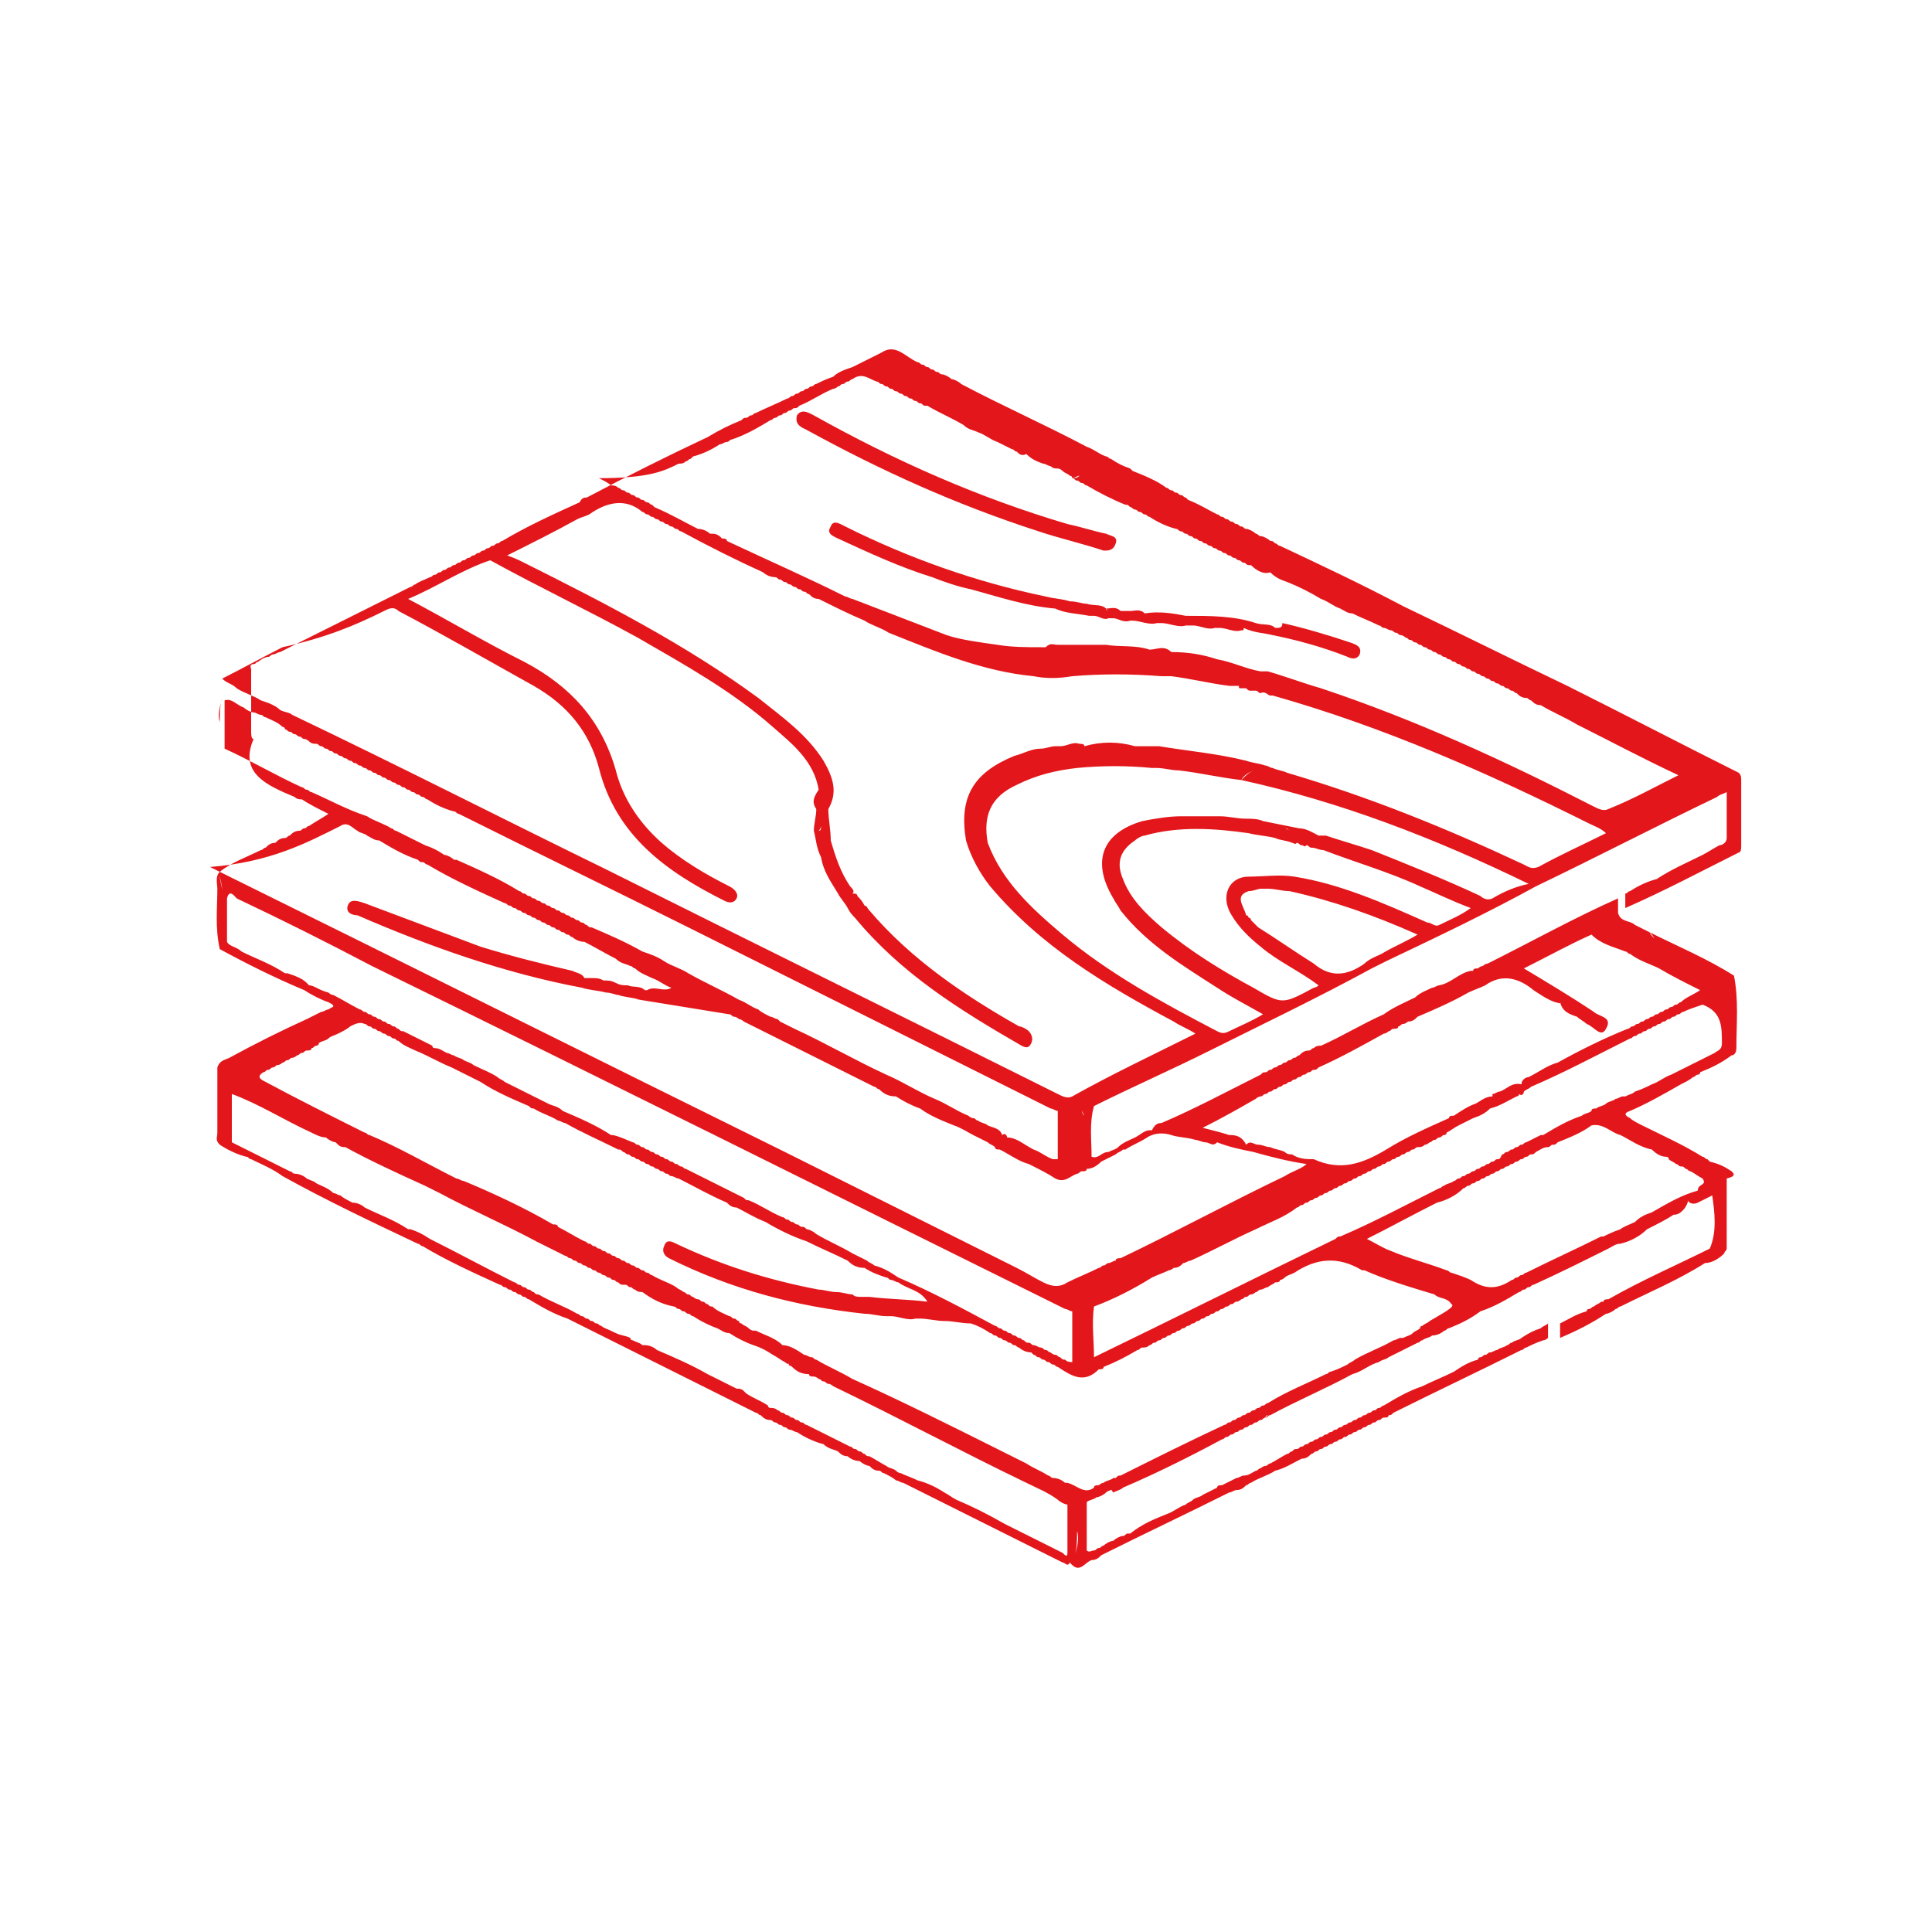<?xml version="1.0" encoding="utf-8"?>
<!-- Generator: Adobe Illustrator 26.5.0, SVG Export Plug-In . SVG Version: 6.00 Build 0)  -->
<svg version="1.1" id="Capa_1" xmlns="http://www.w3.org/2000/svg" xmlns:xlink="http://www.w3.org/1999/xlink" x="0px" y="0px"
	 viewBox="0 0 80 80" style="enable-background:new 0 0 80 80;" xml:space="preserve">
<style type="text/css">
	.st0{fill:#E3171B;}
</style>
<g>
	<path class="st0" d="M71.7,48.5c-0.3-0.2-0.5-0.3-0.9-0.4c0,0,0,0,0,0c0,0-0.1-0.1-0.1-0.1l0,0l0,0c-0.1,0-0.1-0.1-0.2-0.1l0,0l0,0
		c-0.8-0.5-1.7-0.9-2.5-1.3c-0.2-0.1-0.4-0.2-0.5-0.3c-0.2-0.1-0.3-0.2,0-0.3c0.7-0.3,1.4-0.7,2.1-1.1c0.2-0.1,0.4-0.2,0.5-0.3
		c0.1,0,0.1-0.1,0.2-0.1c0,0,0.1,0,0.1-0.1c0.5-0.2,0.9-0.4,1.3-0.7c0.1,0,0.2-0.1,0.2-0.3c0-1,0.1-2-0.1-3
		c-1.1-0.7-2.3-1.2-3.5-1.8l0,0c0.1,0.1,0.2,0.2,0.2,0.3c0,0.1,0,0.1,0,0.1c0,0,0.1-0.1,0-0.1c0-0.1-0.1-0.1-0.2-0.3c0,0,0,0,0,0
		c-0.2-0.1-0.4-0.2-0.6-0.3c-0.2-0.2-0.6-0.1-0.7-0.5c0-0.2,0-0.4,0-0.6c-1.8,0.8-3.6,1.8-5.4,2.7c-0.1,0-0.2,0.1-0.2,0.1
		c-0.1,0-0.2,0.1-0.2,0.1c0,0,0,0,0,0c-0.1,0-0.2,0-0.2,0.1c0,0,0,0-0.1,0c-0.5,0.1-0.8,0.5-1.3,0.6c-0.1,0-0.2,0.1-0.3,0.1
		c-0.2,0.1-0.5,0.2-0.7,0.4c-0.4,0.2-0.9,0.4-1.3,0.7c-0.9,0.4-1.7,0.9-2.6,1.3l0,0c-0.1,0-0.2,0-0.3,0.1c0,0,0,0,0,0
		c-0.1,0-0.1,0.1-0.2,0.1c0,0,0,0,0,0c-0.2,0-0.3,0.1-0.4,0.2c0,0,0,0,0,0c-0.1,0-0.1,0.1-0.2,0.1c0,0,0,0,0,0
		c-0.1,0-0.1,0.1-0.2,0.1c0,0,0,0,0,0c-0.1,0-0.1,0.1-0.2,0.1c0,0,0,0,0,0c-0.1,0-0.1,0.1-0.2,0.1c0,0,0,0,0,0
		c-0.1,0-0.1,0.1-0.2,0.1c0,0,0,0,0,0c-0.1,0-0.1,0.1-0.2,0.1c0,0,0,0,0,0c-0.1,0-0.1,0.1-0.2,0.1c0,0,0,0,0,0c-0.1,0-0.1,0-0.2,0.1
		c0,0,0,0,0,0c-1.4,0.7-2.7,1.4-4.1,2c-0.2,0-0.3,0.1-0.4,0.3c0,0,0,0,0,0c0,0-0.1,0-0.1,0c-0.2,0-0.4,0.2-0.6,0.3
		c-0.2,0.1-0.5,0.2-0.7,0.4c-0.1,0.1-0.2,0.1-0.4,0.2c-0.3,0-0.4,0.3-0.7,0.2l0,0c0-0.7-0.1-1.4,0.1-2.1c1.6-0.8,3.2-1.5,4.8-2.3
		c2.2-1.1,4.5-2.2,6.7-3.4c0.2-0.1,0.4-0.2,0.6-0.3c2.1-1,4.2-2,6.2-3.1c2.5-1.2,5-2.5,7.5-3.7c0.1-0.1,0.2-0.1,0.4-0.2
		c0,0.7,0,1.3,0,1.9c0,0.2-0.2,0.3-0.3,0.3c-0.2,0.1-0.5,0.3-0.7,0.4c-0.6,0.3-1.3,0.6-1.9,1c0,0,0,0,0,0c-0.4,0.1-0.8,0.3-1.1,0.5
		l0,0c-0.1,0-0.1,0.1-0.2,0.1l0,0c0,0.2,0,0.4,0,0.6c0,0,0,0,0,0c1.6-0.7,3.1-1.5,4.7-2.3l0,0c0-0.1,0-0.2,0-0.3
		c0-0.2-0.1-0.5-0.1-0.7c0,0.2,0.1,0.5,0.1,0.7c0,0.1,0,0.2,0,0.3c0.1,0,0.1-0.2,0.1-0.3c0-0.9,0-1.8,0-2.7c0-0.1,0-0.2-0.1-0.3
		c-2.4-1.2-4.7-2.4-7.1-3.6c-2.3-1.1-4.5-2.2-6.8-3.3c-1.7-0.9-3.4-1.7-5.1-2.5l0,0c-0.1,0-0.1-0.1-0.2-0.1c0,0,0,0,0,0
		c-0.1-0.1-0.1-0.1-0.2-0.1l0,0c-0.1-0.1-0.3-0.2-0.4-0.2l0,0c-0.1,0-0.1-0.1-0.2-0.1l0,0c-0.1-0.1-0.3-0.2-0.4-0.2l0,0
		c-0.1,0-0.1-0.1-0.2-0.1l0,0c-0.1,0-0.1-0.1-0.2-0.1l0,0c-0.1,0-0.1-0.1-0.2-0.1l0,0c-0.1,0-0.1-0.1-0.2-0.1l0,0
		c-0.1,0-0.1-0.1-0.2-0.1l0,0c-0.1,0-0.1-0.1-0.2-0.1l0,0c-0.1,0-0.2,0-0.3,0.1c0.1,0,0.2-0.1,0.3-0.1c-0.4-0.2-0.7-0.4-1.2-0.6
		c0,0,0,0,0,0c0,0-0.1-0.1-0.1-0.1l0,0c-0.1,0-0.1-0.1-0.2-0.1l0,0c-0.1,0-0.1-0.1-0.2-0.1l0,0c-0.1,0-0.1-0.1-0.2-0.1l0,0l0,0
		c-0.1,0-0.1-0.1-0.2-0.1l0,0l0,0c-0.4-0.3-0.9-0.5-1.4-0.7l0,0l0,0c0,0-0.1-0.1-0.1-0.1c-0.3-0.1-0.5-0.2-0.8-0.4
		c-0.1,0-0.1-0.1-0.2-0.1c-0.3-0.1-0.5-0.3-0.8-0.4c-1.7-0.9-3.5-1.7-5.2-2.6l0,0c-0.1-0.1-0.3-0.2-0.4-0.2l0,0
		c-0.1-0.1-0.3-0.2-0.4-0.2l0,0c-0.1,0-0.1-0.1-0.2-0.1l0,0c-0.1,0-0.1-0.1-0.2-0.1l0,0c-0.1,0-0.1-0.1-0.2-0.1l0,0
		c-0.1,0-0.1-0.1-0.2-0.1l0,0c-0.1,0-0.1-0.1-0.2-0.1l0,0c-0.1,0-0.2,0-0.3,0.1c0.1,0,0.2-0.1,0.3-0.1c-0.5-0.2-0.9-0.8-1.5-0.4
		c-0.4,0.2-0.8,0.4-1.2,0.6c-0.3,0.1-0.6,0.2-0.8,0.4c0,0,0,0,0,0c-0.3,0.1-0.5,0.2-0.7,0.3c0,0,0,0,0,0l0,0c-0.1,0-0.1,0.1-0.2,0.1
		c0,0,0,0,0,0c-0.1,0-0.1,0.1-0.2,0.1c0,0,0,0,0,0c-0.1,0-0.1,0.1-0.2,0.1c0,0,0,0,0,0c-0.1,0-0.1,0.1-0.2,0.1c0,0,0,0,0,0
		c-0.1,0-0.1,0.1-0.2,0.1c0,0,0,0,0,0c-0.1,0-0.1,0.1-0.2,0.1c0,0,0,0,0,0c-0.4,0.2-0.9,0.4-1.3,0.6l0,0c-0.1,0-0.1,0.1-0.2,0.1
		c0,0,0,0,0,0c-0.1,0-0.1,0.1-0.2,0.1c0,0,0,0,0,0c-0.1,0-0.1,0-0.2,0.1c0,0,0,0,0,0c-0.5,0.2-0.9,0.4-1.4,0.7l0,0
		c-1.7,0.8-3.3,1.6-5,2.5c-0.1,0-0.2,0-0.3,0.2c-1.1,0.5-2.2,1-3.2,1.6l0,0l0,0c-0.1,0-0.1,0.1-0.2,0.1c0,0,0,0,0,0
		c-0.1,0-0.1,0.1-0.2,0.1c0,0,0,0,0,0c-0.1,0-0.1,0.1-0.2,0.1c0,0,0,0,0,0c-0.1,0-0.1,0.1-0.2,0.1c0,0,0,0,0,0
		c-0.1,0-0.1,0.1-0.2,0.1c0,0,0,0,0,0c-0.1,0-0.1,0.1-0.2,0.1c0,0,0,0,0,0c-0.1,0-0.1,0.1-0.2,0.1c0,0,0,0,0,0
		c-0.1,0-0.1,0.1-0.2,0.1c0,0,0,0,0,0c-0.1,0-0.1,0.1-0.2,0.1c0,0,0,0,0,0c-0.1,0-0.1,0.1-0.2,0.1c0,0,0,0,0,0
		c-0.1,0-0.1,0.1-0.2,0.1c0,0,0,0,0,0c-0.1,0-0.1,0.1-0.2,0.1c0,0,0,0,0,0c-0.1,0-0.1,0.1-0.2,0.1c0,0,0,0,0,0
		c-0.1,0-0.1,0.1-0.2,0.1c0,0,0,0,0,0c-0.1,0-0.1,0.1-0.2,0.1c0,0,0,0,0,0c-0.2,0.1-0.5,0.2-0.6,0.3c0,0,0,0,0,0
		c-0.1,0-0.1,0.1-0.2,0.1c0,0,0,0,0,0c-1.8,0.9-3.6,1.8-5.4,2.7c-0.1,0-0.2,0.1-0.3,0.1c-0.1,0-0.1,0.1-0.2,0.1
		c-0.1,0-0.3,0.1-0.4,0.2c-0.1,0-0.1,0.1-0.2,0.1c-0.2,0-0.1,0.2-0.1,0.2c0,0.9,0,1.8,0,2.6c0,0.1,0,0.3,0.1,0.3
		C9.9,32,11,32.5,12.2,33l0,0l0,0c0.1,0.1,0.2,0.1,0.3,0.1c0,0,0,0,0,0c0.3,0.2,0.7,0.4,1.1,0.6c-0.3,0.2-0.5,0.3-0.8,0.5
		c0,0,0,0,0,0c-0.1,0-0.1,0.1-0.2,0.1c0,0,0,0,0,0c-0.1,0-0.1,0.1-0.2,0.1c0,0,0,0,0,0c-0.2,0-0.3,0.1-0.4,0.2c0,0,0,0,0,0
		c-0.1,0-0.1,0.1-0.2,0.1c0,0,0,0,0,0c-0.2,0-0.3,0.1-0.4,0.2c0,0,0,0,0,0c-0.2,0-0.3,0.1-0.4,0.2c0,0,0,0,0,0
		c-0.1,0-0.1,0.1-0.2,0.1c0,0,0,0,0,0c-0.6,0.3-1.2,0.5-1.7,0.9c0,0,0,0,0,0c0,0,0,0.1,0,0.1c0,0.2,0.1,0.4,0.1,0.7
		c0,0.2,0,0.4,0,0.7c0-0.2,0-0.4,0-0.7c0-0.2-0.1-0.4-0.1-0.7c0,0,0-0.1,0-0.1c-0.2,0.2-0.1,0.5-0.1,0.7c0,0.8-0.1,1.6,0.1,2.5
		c0,0,0,0,0,0c1.1,0.6,2.3,1.2,3.5,1.7l0,0c0.3,0.2,0.7,0.4,1,0.5c0.4,0.2,0.1,0.2,0,0.3c-0.1,0-0.2,0.1-0.3,0.1
		c-0.2,0.1-0.4,0.2-0.6,0.3c-1.1,0.5-2.1,1-3.2,1.6c-0.2,0.1-0.4,0.1-0.5,0.4c0,0.9,0,1.8,0,2.7c0,0.2-0.1,0.3,0.1,0.5
		c0.3,0.2,0.7,0.4,1.1,0.5c0.1,0,0.1,0.1,0.2,0.1c0.4,0.2,0.9,0.4,1.3,0.7l0,0l0,0c1.8,1,3.7,1.9,5.6,2.8l0,0c0.1,0,0.1,0.1,0.2,0.1
		l0,0c1,0.6,2.1,1.1,3.2,1.6l0,0c0.1,0,0.1,0.1,0.2,0.1l0,0c0.1,0,0.1,0.1,0.2,0.1l0,0c0.1,0,0.1,0.1,0.2,0.1l0,0
		c0.1,0,0.1,0.1,0.2,0.1l0,0l0,0c0.1,0,0.1,0.1,0.2,0.1l0,0l0,0c0.1,0,0.1,0.1,0.2,0.1l0,0l0,0c0.5,0.3,1,0.6,1.6,0.8
		c0.4,0.2,0.8,0.4,1.2,0.6c2.2,1.1,4.4,2.2,6.6,3.3l0,0c0.1,0,0.1,0.1,0.2,0.1l0,0c0.1,0.1,0.2,0.2,0.4,0.2l0,0
		c0.1,0,0.1,0.1,0.2,0.1l0,0c0.1,0,0.1,0.1,0.2,0.1l0,0c0.1,0,0.1,0.1,0.2,0.1l0,0c0.1,0,0.1,0.1,0.2,0.1l0,0c0.1,0,0.2,0.1,0.3,0.1
		c0,0,0,0,0,0c0.3,0.2,0.7,0.4,1.1,0.5c0,0,0,0,0,0c0.2,0.2,0.4,0.2,0.6,0.3l0,0l0,0c0.1,0.1,0.2,0.2,0.4,0.2l0,0l0,0
		c0.1,0.1,0.3,0.2,0.5,0.2c0,0,0,0,0,0c0.1,0.1,0.3,0.2,0.4,0.2c0.1,0.1,0.2,0.2,0.4,0.2c0.1,0,0.1,0.1,0.2,0.1
		c0.2,0.1,0.4,0.2,0.5,0.3c0.1,0,0.2,0.1,0.3,0.1c2.2,1.1,4.4,2.2,6.6,3.3c0.1,0,0.2,0.2,0.3,0c0,0,0,0,0,0c0.4,0.5,0.6,0,0.9-0.1
		l0,0c0.2,0,0.3-0.1,0.4-0.2c0,0,0,0,0,0c1.8-0.9,3.5-1.7,5.3-2.6c0.1,0,0.2-0.1,0.3-0.1c0.2,0,0.3-0.1,0.4-0.2
		c0.1,0,0.1-0.1,0.2-0.1c0.3-0.2,0.7-0.3,1-0.5c0.4-0.1,0.7-0.3,1.1-0.5c0,0,0,0,0,0l0,0c0.2,0,0.3-0.1,0.4-0.2l0,0l0,0
		c0.1,0,0.1-0.1,0.2-0.1c0,0,0,0,0,0c0.1,0,0.1-0.1,0.2-0.1c0,0,0,0,0,0c0.1,0,0.1-0.1,0.2-0.1c0,0,0,0,0,0c0.1,0,0.1-0.1,0.2-0.1
		c0,0,0,0,0,0c0.1,0,0.1-0.1,0.2-0.1c0,0,0,0,0,0c0.1,0,0.1-0.1,0.2-0.1c0,0,0,0,0,0c0.1,0,0.1-0.1,0.2-0.1c0,0,0,0,0,0
		c0.1,0,0.1-0.1,0.2-0.1c0,0,0,0,0,0c0.1,0,0.1-0.1,0.2-0.1c0,0,0,0,0,0c0.1,0,0.1-0.1,0.2-0.1c0,0,0,0,0,0c0.1,0,0.1-0.1,0.2-0.1
		c0,0,0,0,0,0c0.1,0,0.1-0.1,0.2-0.1c0,0,0,0,0,0c0.1,0,0.1-0.1,0.2-0.1c0,0,0,0,0,0c0.1,0,0.1-0.1,0.2-0.1c0,0,0,0,0,0
		c0.1,0,0.1-0.1,0.2-0.1c0.1,0,0.2,0,0.2-0.1c0.1,0,0.1,0,0.2-0.1c0,0,0,0,0,0c1.8-0.9,3.5-1.7,5.3-2.6c0.1,0,0.1-0.1,0.2-0.1
		c0.2-0.1,0.4-0.2,0.7-0.3c0.1,0,0.2-0.1,0.2-0.1c0-0.2,0-0.4,0-0.6c-0.1,0.1-0.2,0.1-0.3,0.2c-0.3,0.1-0.5,0.2-0.8,0.4
		c0.1,0,0.2,0,0.3,0c-0.1,0-0.2,0-0.3,0c-0.1,0.1-0.3,0.1-0.4,0.2l0,0l0,0l0,0c-0.1,0-0.1,0.1-0.2,0.1c-0.1,0.1-0.3,0.1-0.4,0.2
		c-0.1,0-0.2,0.1-0.3,0.1c-0.1,0-0.1,0.1-0.2,0.1c-0.1,0-0.1,0.1-0.2,0.1c0,0-0.1,0-0.1,0.1c-0.4,0.1-0.7,0.3-1,0.5
		c-0.4,0.2-0.9,0.4-1.3,0.6c0,0,0,0,0,0c-0.6,0.2-1.1,0.5-1.6,0.8l0,0l0,0c-0.1,0-0.1,0.1-0.2,0.1l0,0c-0.1,0-0.1,0.1-0.2,0.1l0,0
		c-0.1,0-0.1,0.1-0.2,0.1l0,0c-0.1,0-0.1,0.1-0.2,0.1l0,0c-0.1,0-0.1,0.1-0.2,0.1l0,0c-0.1,0-0.1,0.1-0.2,0.1l0,0
		c-0.1,0-0.1,0.1-0.2,0.1l0,0c-0.1,0-0.1,0.1-0.2,0.1l0,0c-0.1,0-0.1,0.1-0.2,0.1l0,0c-0.1,0-0.1,0.1-0.2,0.1l0,0
		c-0.1,0-0.1,0.1-0.2,0.1l0,0c-0.1,0-0.1,0.1-0.2,0.1l0,0c-0.1,0-0.1,0.1-0.2,0.1l0,0c-0.1,0-0.1,0.1-0.2,0.1l0,0
		c-0.1,0-0.1,0.1-0.2,0.1l0,0c-0.1,0-0.1,0.1-0.2,0.1l0,0c-0.1,0-0.1,0.1-0.2,0.1l0,0c-0.1,0-0.1,0.1-0.2,0.1l0,0
		c-0.1,0-0.1,0-0.2,0.1l0,0c0,0,0,0,0,0c-0.1,0-0.1,0.1-0.2,0.1l0,0c-0.2,0.1-0.5,0.3-0.7,0.4c0,0,0,0,0,0c-0.1,0-0.1,0.1-0.2,0.1
		l0,0c-0.1,0-0.2,0.1-0.2,0.1c0,0,0,0,0,0c-0.1,0-0.1,0.1-0.2,0.1l0,0c-0.2,0.1-0.3,0.2-0.5,0.2c-0.1,0-0.2,0.1-0.3,0.1
		c-0.2,0.1-0.4,0.2-0.6,0.3c-0.1,0-0.2,0-0.2,0.1c-0.2,0.1-0.4,0.2-0.6,0.3c-0.1,0.1-0.3,0.1-0.4,0.2c-0.1,0.1-0.2,0.1-0.3,0.2
		c-0.3,0.1-0.5,0.3-0.8,0.4c-0.5,0.2-1,0.4-1.5,0.8c0,0,0,0-0.1,0c-0.1,0-0.1,0.1-0.2,0.1l0,0l0,0c-0.1,0-0.3,0.1-0.4,0.2l0,0l0,0
		c-0.1,0-0.3,0.1-0.4,0.2l0,0l0,0c-0.1,0-0.1,0.1-0.2,0.1l0,0c-0.1,0-0.1,0.1-0.2,0.1l0,0l0,0c-0.1,0-0.2,0.1-0.3,0c0-0.7,0-1.3,0-2
		c-0.1,0-0.1,0-0.2,0c-0.1,0.3-0.1,0.7-0.1,1c0,0.3,0,0.7,0.1,1v0c-0.1-0.3-0.1-0.7-0.1-1c0-0.3,0-0.7,0.1-1c0.1,0,0.1,0,0.2,0
		c0.1-0.1,0.3-0.1,0.4-0.2c0.1,0,0.3-0.1,0.4-0.2c0.1-0.1,0.3-0.1,0.4-0.2C46,61.7,46,61.6,46,61.5c0,0.1,0,0.2,0.1,0.3
		c0.2-0.1,0.3-0.1,0.4-0.2c1.4-0.6,2.8-1.3,4.1-2l0,0l0,0c0.1,0,0.1-0.1,0.2-0.1c0,0,0,0,0,0c0.1,0,0.1-0.1,0.2-0.1c0,0,0,0,0,0
		c0.1,0,0.1-0.1,0.2-0.1c0,0,0,0,0,0c0.1,0,0.1-0.1,0.2-0.1c0,0,0,0,0,0c0.1,0,0.1-0.1,0.2-0.1c0,0,0,0,0,0c0.1,0,0.1-0.1,0.2-0.1
		c0,0,0,0,0,0c0.1,0,0.1-0.1,0.2-0.1c0,0,0,0,0,0c0.1,0,0.1-0.1,0.2-0.1c0,0,0,0,0,0c0.1,0,0.1-0.1,0.2-0.1c0,0,0,0,0,0
		c0,0,0-0.1,0.1-0.1c0,0,0,0-0.1,0.1c0.1,0,0.1-0.1,0.2-0.1c0,0,0,0,0,0c1.1-0.6,2.3-1.1,3.4-1.7l0,0c0.4-0.1,0.7-0.4,1.1-0.5
		c0.1-0.1,0.3-0.1,0.4-0.2c0.2-0.1,0.4-0.2,0.6-0.3c0.2-0.1,0.4-0.2,0.6-0.3c0.1,0,0.1-0.1,0.2-0.1c0.1-0.1,0.3-0.1,0.4-0.2
		c0.2,0,0.4-0.1,0.5-0.2c0.1,0,0.1-0.1,0.2-0.1c0.5-0.2,0.9-0.4,1.3-0.7c0,0,0,0,0,0c0.6-0.2,1.1-0.5,1.6-0.8l0,0l0,0
		c0.1,0,0.1-0.1,0.2-0.1c0,0,0,0,0,0c0.1,0,0.1-0.1,0.2-0.1c0,0,0,0,0,0c0.1,0,0.1-0.1,0.2-0.1c0,0,0,0,0,0c1.1-0.5,2.1-1,3.1-1.5
		c0.2-0.1,0.3-0.2,0.5-0.2l0,0c0.4-0.1,0.8-0.3,1.1-0.6c0.4-0.2,0.8-0.4,1.1-0.6c0.2,0,0.3-0.1,0.4-0.2c0.1-0.1,0.2-0.3,0.2-0.4
		c0,0.1,0.2,0.2,0.4,0.1l0,0c0.2-0.1,0.4-0.2,0.6-0.3c0.1,0.7,0.2,1.5-0.1,2.2l0,0l0,0c-1.4,0.7-2.8,1.3-4.2,2.1l0,0
		c-0.1,0-0.2,0-0.2,0.1c0,0-0.1,0-0.1,0c0,0.1,0,0.1,0,0.1c0,0,0-0.1,0-0.1c-0.1,0.1-0.2,0.1-0.3,0.2c0,0,0,0,0,0
		c-0.1,0-0.1,0.1-0.2,0.1c0,0-0.1,0-0.1,0.1l0,0c-0.4,0.1-0.7,0.3-1.1,0.5c0,0.2,0,0.4,0,0.6c0.7-0.3,1.3-0.6,1.9-1l0,0l0,0
		c0.1,0,0.3-0.1,0.4-0.2c0,0,0,0,0,0l0,0c0.1,0,0.1-0.1,0.2-0.1c0,0,0,0,0,0c1.2-0.6,2.4-1.1,3.5-1.8c0,0,0,0,0,0
		c0.3,0,0.6-0.2,0.8-0.4c0-0.1,0.1-0.1,0.1-0.2c0-1,0-1.9,0-2.9C71.9,48.7,71.8,48.6,71.7,48.5z M50.7,62.1c0.1,0,0.1,0,0.2,0
		C50.8,62.1,50.8,62.1,50.7,62.1z M69.4,48.1L69.4,48.1C69.4,48.1,69.5,48.1,69.4,48.1C69.5,48.1,69.4,48.1,69.4,48.1z M69.8,44.4
		C69.8,44.4,69.8,44.4,69.8,44.4C69.8,44.4,69.8,44.4,69.8,44.4z M71.3,43.2c0,0.3-0.2,0.3-0.3,0.4c-0.6,0.3-1.2,0.6-1.8,0.9
		c0,0,0.1,0,0.1,0c0,0-0.1,0-0.1,0c0,0,0,0,0,0c0.1,0.1,0.2,0.1,0.2,0.2c0-0.1-0.1-0.2-0.2-0.2c-0.3,0.1-0.5,0.3-0.8,0.4
		c-0.2,0.1-0.4,0.2-0.7,0.3c-0.1,0.1-0.2,0.1-0.4,0.2c0,0-0.1,0-0.1,0c-0.1,0-0.2,0.1-0.3,0.1c0,0,0,0,0,0c-0.1,0.1-0.3,0.1-0.4,0.2
		c-0.1,0.1-0.3,0.1-0.4,0.2c-0.1,0-0.2,0-0.2,0.1c-0.1,0.1-0.3,0.1-0.4,0.2c0,0.3,0.1,0.4,0.3,0.4c-0.2,0-0.3-0.1-0.3-0.4
		c-0.6,0.2-1.1,0.5-1.6,0.8c0,0,0,0-0.1,0c-0.2,0.1-0.4,0.2-0.6,0.3l0,0l0,0c-0.1,0-0.1,0.1-0.2,0.1c0,0,0,0,0,0
		c-0.1,0-0.1,0.1-0.2,0.1c0,0,0,0,0,0c-0.1,0-0.1,0.1-0.2,0.1c0,0,0,0,0,0c-0.1,0-0.1,0.1-0.2,0.1c0,0,0,0,0,0
		c-0.1,0-0.1,0.1-0.2,0.1c0,0,0,0,0,0C62.1,48,62.1,48,62,48c0,0,0,0,0,0c-0.1,0-0.1,0.1-0.2,0.1c0,0,0,0,0,0
		c-0.1,0-0.1,0.1-0.2,0.1c0,0,0,0,0,0c-0.1,0-0.1,0.1-0.2,0.1c0,0,0,0,0,0c-0.1,0-0.1,0.1-0.2,0.1c0,0,0,0,0,0
		c-0.1,0-0.1,0.1-0.2,0.1c0,0,0,0,0,0c-0.1,0-0.1,0.1-0.2,0.1c0,0,0,0,0,0c-0.1,0-0.1,0.1-0.2,0.1c0,0,0,0,0,0
		c-0.1,0-0.1,0.1-0.2,0.1c0,0,0,0,0,0c-0.1,0-0.1,0.1-0.2,0.1c0,0,0,0,0,0l0,0c-0.1,0.1-0.3,0.1-0.4,0.2c0,0,0,0,0,0c0,0,0,0,0,0
		c-0.1,0-0.1,0.1-0.2,0.1c0,0,0,0,0,0c-1.4,0.7-2.7,1.4-4.1,2c-0.1,0-0.1,0-0.2,0.1c-3.3,1.6-6.7,3.3-10,4.9l0,0l0,0
		c0-0.7-0.1-1.4,0-2.1c0.8-0.3,1.6-0.7,2.4-1.2c0.2-0.1,0.5-0.2,0.7-0.3c0.1,0,0.2-0.1,0.2-0.1c0.2,0,0.3-0.1,0.4-0.2
		c0.1,0,0.2-0.1,0.3-0.1c0.9-0.4,1.8-0.9,2.7-1.3c0.6-0.3,1.2-0.5,1.7-0.9c0,0,0,0,0,0l0,0c0.1,0,0.1-0.1,0.2-0.1c0,0,0,0,0,0l0,0
		c0.1,0,0.1-0.1,0.2-0.1c0,0,0,0,0,0c0.1,0,0.1-0.1,0.2-0.1c0,0,0,0,0,0c0.1,0,0.1-0.1,0.2-0.1c0,0,0,0,0,0c0.1,0,0.1-0.1,0.2-0.1
		c0,0,0,0,0,0c0.1,0,0.1-0.1,0.2-0.1c0,0,0,0,0,0c0.1,0,0.1-0.1,0.2-0.1c0,0,0,0,0,0c0.1,0,0.1-0.1,0.2-0.1c0,0,0,0,0,0
		c0.1,0,0.1-0.1,0.2-0.1c0,0,0,0,0,0c0.1,0,0.1-0.1,0.2-0.1c0,0,0,0,0,0c0.1,0,0.1-0.1,0.2-0.1c0,0,0,0,0,0c0.1,0,0.1-0.1,0.2-0.1
		c0,0,0,0,0,0c0.1,0,0.1-0.1,0.2-0.1c0,0,0,0,0,0c0.1,0,0.1-0.1,0.2-0.1c0,0,0,0,0,0c0.1,0,0.1-0.1,0.2-0.1c0,0,0,0,0,0
		c0.1,0,0.1-0.1,0.2-0.1c0,0,0,0,0,0c0.1,0,0.1-0.1,0.2-0.1c0,0,0,0,0,0c0.1,0,0.1-0.1,0.2-0.1c0,0,0,0,0,0c0.1,0,0.1-0.1,0.2-0.1
		c0,0,0,0,0,0c0.1,0,0.1-0.1,0.2-0.1c0,0,0,0,0,0c0.1,0,0.1-0.1,0.2-0.1c0,0,0,0,0,0c0.1,0,0.1-0.1,0.2-0.1c0,0,0,0,0,0
		c0.1,0,0.1-0.1,0.2-0.1c0,0,0,0,0,0c0.1,0,0.1-0.1,0.2-0.1c0,0,0,0,0,0c0.1,0,0.1-0.1,0.2-0.1c0.1,0,0.2,0,0.3-0.1
		c0.1,0,0.2-0.1,0.2-0.1c0,0,0,0,0,0c0.1,0,0.1-0.1,0.2-0.1c0,0,0,0,0,0l0,0c0,0,0,0,0,0c0.1,0,0.1-0.1,0.2-0.1c0,0,0,0,0,0
		c0.1,0,0.1-0.1,0.2-0.1c0,0,0,0,0,0c0,0,0.1,0,0.1-0.1c0,0,0,0,0,0c0.2-0.1,0.3-0.2,0.5-0.3c0.2-0.1,0.4-0.2,0.6-0.3
		c0.3-0.1,0.5-0.2,0.7-0.4l0,0c0,0,0,0,0,0c0.4-0.1,0.7-0.3,1.1-0.5c0,0,0,0,0,0c0,0,0.1,0,0.1-0.1c0,0,0,0,0,0
		c0.1,0.1,0.2,0,0.2-0.1c0.1-0.1,0.2-0.1,0.3-0.2c1.4-0.6,2.7-1.3,4.1-2c0,0,0,0,0,0c0.1,0,0.1-0.1,0.2-0.1c0,0,0,0,0,0
		c0.1,0,0.1-0.1,0.2-0.1c0,0,0,0,0,0c0.1,0,0.1-0.1,0.2-0.1c0,0,0,0,0,0c0.1,0,0.1-0.1,0.2-0.1c0,0,0,0,0,0c0.1,0,0.1-0.1,0.2-0.1
		c0,0,0,0,0,0c0.1,0,0.1-0.1,0.2-0.1c0,0,0,0,0,0c0.1,0,0.1-0.1,0.2-0.1c0,0,0,0,0,0c0.1,0,0.1-0.1,0.2-0.1c0,0,0,0,0,0
		c0.1,0,0.1-0.1,0.2-0.1c0,0,0,0,0,0c0.1,0,0.1-0.1,0.2-0.1c0,0,0,0,0,0c0.1,0,0.1-0.1,0.2-0.1c0,0,0,0,0,0c0.2-0.1,0.5-0.2,0.8-0.3
		C71.3,41.9,71.3,42.5,71.3,43.2z M44.7,55.3c0,0.2,0,0.4,0,0.5C44.7,55.7,44.7,55.5,44.7,55.3z M62.3,45.4L62.3,45.4
		C62.3,45.4,62.3,45.4,62.3,45.4C62.3,45.4,62.3,45.4,62.3,45.4z M52,45.5L52,45.5L52,45.5c0.1-0.1,0.2-0.1,0.2-0.1c0,0,0,0,0,0
		c0.1,0,0.1-0.1,0.2-0.1c0,0,0,0,0,0c0.1,0,0.1-0.1,0.2-0.1c0,0,0,0,0,0c0.1,0,0.1-0.1,0.2-0.1c0,0,0,0,0,0c0.1,0,0.1-0.1,0.2-0.1
		c0,0,0,0,0,0c0.1,0,0.1-0.1,0.2-0.1c0,0,0,0,0,0c0.1,0,0.1-0.1,0.2-0.1c0,0,0,0,0,0c0.1,0,0.1-0.1,0.2-0.1c0,0,0,0,0,0
		c0.1,0,0.1-0.1,0.2-0.1c0,0,0,0,0,0c0.1,0,0.1-0.1,0.2-0.1c0,0,0,0,0,0c0.1,0,0.1-0.1,0.2-0.1c0,0,0,0,0,0c0.1,0,0.1-0.1,0.2-0.1
		c0,0,0,0,0,0c0.1,0,0.1,0,0.2-0.1c0,0,0,0,0,0c0.9-0.4,1.8-0.9,2.7-1.4c0,0,0,0,0,0c0.1,0,0.2-0.1,0.2-0.1c0,0,0,0,0,0
		c0.1,0,0.1-0.1,0.2-0.1c0,0,0,0,0,0c0.1,0,0.2,0,0.2-0.1c0.1,0,0.1-0.1,0.2-0.1h0c0.1,0,0.2-0.1,0.2-0.1c0.2,0,0.3-0.1,0.4-0.2
		c0.7-0.3,1.4-0.6,2.1-1c0.2-0.1,0.5-0.2,0.7-0.3c0.7-0.5,1.4-0.3,2,0.2c0.3,0.2,0.6,0.4,0.9,0.5c0.1,0,0.2,0.1,0.2,0c0,0,0,0,0,0
		c0.1,0.4,0.4,0.5,0.7,0.6c0.1,0.1,0.3,0.2,0.4,0.3c0.3,0.1,0.6,0.6,0.8,0.2c0.3-0.5-0.3-0.5-0.5-0.7c-0.9-0.6-1.9-1.2-2.9-1.8
		c1-0.5,1.9-1,2.8-1.4c0,0,0,0,0,0c0,0,0,0,0,0c0.4,0.4,0.9,0.5,1.4,0.7l0,0c0.1,0,0.1,0.1,0.2,0.1l0,0l0,0c0.4,0.3,0.8,0.4,1.2,0.6
		c0,0,0,0,0,0c0.5,0.3,1.1,0.6,1.7,0.9c-0.3,0.2-0.6,0.3-0.8,0.5l0,0l0,0c-0.1,0-0.1,0.1-0.2,0.1c0,0,0,0,0,0
		c-0.1,0-0.1,0.1-0.2,0.1c0,0,0,0,0,0l0,0c-0.1,0-0.1,0.1-0.2,0.1c0,0,0,0,0,0c-0.1,0-0.1,0.1-0.2,0.1c0,0,0,0,0,0
		c-0.1,0-0.1,0.1-0.2,0.1c0,0,0,0,0,0c-0.1,0-0.1,0.1-0.2,0.1c0,0,0,0,0,0c-0.1,0-0.1,0.1-0.2,0.1c0,0,0,0,0,0
		c-0.1,0-0.1,0.1-0.2,0.1c0,0,0,0,0,0c-0.1,0-0.1,0.1-0.2,0.1c0,0,0,0,0,0c-0.1,0-0.1,0.1-0.2,0.1c0,0,0,0,0,0
		c-0.1,0-0.1,0.1-0.2,0.1l0,0l0,0c-1,0.4-2,0.9-2.9,1.4c0,0,0,0,0,0c-0.4,0.1-0.8,0.4-1.2,0.6c-0.1,0-0.3,0.1-0.3,0.3c0,0,0,0,0,0
		c-0.4-0.1-0.6,0.2-0.9,0.3c-0.1,0-0.2,0.1-0.3,0.1c0,0,0,0.1,0,0.1c-0.3,0-0.5,0.2-0.7,0.3c-0.3,0.1-0.6,0.3-0.9,0.5
		c-0.1,0-0.2,0-0.2,0.1c-0.9,0.4-1.8,0.8-2.6,1.3c-1,0.6-1.9,0.9-3,0.4c-0.3,0-0.6,0-0.9-0.2c-0.1,0-0.2,0-0.3-0.1c0,0,0,0,0,0
		c-0.2-0.1-0.4-0.1-0.6-0.2c-0.2,0-0.3-0.1-0.5-0.1c-0.2,0-0.3-0.2-0.5,0c0,0,0,0,0,0C51.4,47,51.1,47,50.9,47
		c-0.3-0.1-0.7-0.2-1.1-0.3C50.6,46.3,51.3,45.9,52,45.5z M49.7,47.1C49.7,47.1,49.7,47.1,49.7,47.1C49.6,47.1,49.6,47.1,49.7,47.1
		C49.6,47.1,49.6,47.1,49.7,47.1z M44.9,46.2c-0.1-0.1-0.1-0.2-0.1-0.2C44.8,46,44.8,46,44.9,46.2L44.9,46.2z M44.9,46.2L44.9,46.2
		C44.9,46.2,44.9,46.2,44.9,46.2L44.9,46.2z M57.2,39.5c-0.2,0.1-0.5,0.2-0.7,0.4c-0.7,0.5-1.4,0.6-2.1,0c-0.8-0.5-1.5-1-2.3-1.5
		l0,0c-0.1-0.1-0.2-0.2-0.3-0.3c0,0,0-0.1-0.1-0.1c0,0-0.1,0-0.1,0.1c0,0,0.1,0,0.1-0.1c0,0,0-0.1-0.1-0.1c-0.1-0.4-0.5-0.8,0.1-1
		c0.2,0,0.4-0.1,0.5-0.1c0.1,0,0.2,0,0.3,0c0.3,0,0.6,0.1,0.9,0.1c1.8,0.4,3.5,1,5.3,1.8C58.2,39,57.7,39.2,57.2,39.5z M59.6,38.3
		c-0.2,0.1-0.3-0.1-0.5-0.1c-1.8-0.8-3.6-1.6-5.5-1.9c-0.6-0.1-1.3,0-1.9,0c-0.8,0-1.2,0.8-0.7,1.6c0.3,0.5,0.7,0.9,1.2,1.3
		c0.7,0.6,1.6,1,2.4,1.6c-0.1,0.1-0.2,0.1-0.2,0.1c-1.3,0.7-1.3,0.7-2.5,0c-1.3-0.7-2.6-1.5-3.8-2.5c-0.7-0.6-1.3-1.2-1.6-2
		c-0.3-0.7-0.1-1.2,0.5-1.6c0.1-0.1,0.3-0.2,0.4-0.2c1.4-0.4,2.9-0.3,4.3-0.1c0.4,0.1,0.7,0.1,1.1,0.2c0.2,0.1,0.5,0.1,0.7,0.2
		c0.1,0,0.1,0.1,0.2,0c0.1,0,0.1,0.1,0.2,0.1c0.1,0,0.1,0.1,0.2,0c0.1,0,0.1,0.1,0.2,0.1c0.2,0,0.3,0.1,0.5,0.1
		c1.3,0.5,2.7,0.9,4,1.5c0.7,0.3,1.3,0.6,2.1,0.9C60.5,37.9,60,38.1,59.6,38.3z M53.2,34.3c0.1,0,0.1,0,0.2,0.1
		C53.3,34.3,53.2,34.3,53.2,34.3C53.2,34.3,53.1,34.3,53.2,34.3C53.1,34.3,53.2,34.3,53.2,34.3z M61.8,37.2c-0.2,0.1-0.4,0-0.5-0.1
		c-1.5-0.7-3-1.3-4.5-1.9c-0.6-0.2-1.3-0.4-1.9-0.6c-0.1,0-0.2,0-0.3,0c-0.2-0.1-0.5-0.3-0.8-0.3c-0.5-0.1-1-0.2-1.5-0.3
		c0,0,0,0,0,0c-0.2-0.1-0.5-0.1-0.7-0.1c-0.4,0-0.7-0.1-1.1-0.1c-0.2,0-0.3,0-0.5,0c-0.4,0-0.7,0-1.1,0c-0.5,0-1.1,0.1-1.6,0.2
		c-1.7,0.5-2.1,1.7-1.2,3.2c0.1,0.2,0.2,0.3,0.3,0.5c1.1,1.4,2.6,2.3,4,3.2c0.6,0.4,1.2,0.7,1.9,1.1c-0.5,0.3-1,0.5-1.4,0.7
		c-0.2,0.1-0.3,0.1-0.5,0c-2.3-1.2-4.5-2.4-6.4-4c-1.3-1.1-2.5-2.2-3.1-3.8c-0.2-1.1,0.1-1.9,1.2-2.4c0.8-0.4,1.6-0.6,2.5-0.7
		c1-0.1,2.1-0.1,3.1,0c0.1,0,0.2,0,0.2,0c0.3,0,0.6,0.1,0.9,0.1c0.9,0.1,1.7,0.3,2.6,0.4c0.1-0.2,0.3-0.3,0.5-0.4
		c-0.2,0.1-0.3,0.2-0.5,0.4c4.1,0.9,8,2.4,11.9,4.3C62.8,36.7,62.3,36.9,61.8,37.2z M45,31.4c0.8,0,1.5,0,2.3,0
		C46.5,31.4,45.7,31.4,45,31.4L45,31.4z M44.7,31.2C44.7,31.2,44.7,31.2,44.7,31.2c0.1,0,0.1,0,0.2,0C44.8,31.2,44.8,31.2,44.7,31.2
		C44.7,31.2,44.7,31.2,44.7,31.2z M53.9,32.5C53.9,32.5,53.8,32.5,53.9,32.5C53.8,32.5,53.9,32.5,53.9,32.5
		C53.9,32.5,53.9,32.5,53.9,32.5z M40.4,17.1L40.4,17.1C40.4,17.1,40.4,17.1,40.4,17.1L40.4,17.1z M28.1,19.2L28.1,19.2
		C28.1,19.2,28.1,19.2,28.1,19.2c0.1,0,0.2,0,0.3-0.1l0,0l0,0c0.1,0,0.1-0.1,0.2-0.1l0,0l0,0c0,0,0.1-0.1,0.1-0.1l0,0
		c0.4-0.1,0.8-0.3,1.1-0.5l0,0c0.1,0,0.2-0.1,0.3-0.1l0,0c0.1,0,0.1-0.1,0.2-0.1l0,0c0.6-0.2,1.1-0.5,1.6-0.8l0,0
		c0.1,0,0.1-0.1,0.2-0.1l0,0c0.1,0,0.1-0.1,0.2-0.1l0,0c0.1,0,0.1-0.1,0.2-0.1l0,0c0.1,0,0.1-0.1,0.2-0.1l0,0c0.1,0,0.1-0.1,0.2-0.1
		l0,0c0.1,0,0.1,0,0.2-0.1l0,0c0.5-0.2,0.9-0.5,1.4-0.7c0,0,0,0,0,0c0.1,0,0.2-0.1,0.2-0.1c0,0,0,0,0,0c0.1,0,0.1-0.1,0.2-0.1
		c0,0,0,0,0,0c0,0,0,0,0,0c0,0,0,0,0,0l0,0c0,0,0,0,0,0c0.1,0,0.1-0.1,0.2-0.1c0,0,0,0,0,0c0.1,0,0.1-0.1,0.2-0.1c0,0,0,0,0,0
		c0.4-0.3,0.7,0,1,0.1l0,0c0.1,0,0.1,0.1,0.2,0.1l0,0c0.1,0,0.1,0.1,0.2,0.1l0,0c0.1,0,0.1,0.1,0.2,0.1l0,0c0.1,0,0.1,0.1,0.2,0.1
		l0,0c0.1,0,0.1,0.1,0.2,0.1l0,0c0.1,0,0.1,0.1,0.2,0.1l0,0c0.1,0,0.1,0.1,0.2,0.1l0,0c0.1,0,0.1,0.1,0.2,0.1l0,0l0,0
		c0.1,0,0.1,0.1,0.2,0.1l0,0c0.1,0,0.1,0.1,0.2,0.1c0,0,0,0,0.1,0c0.5,0.3,1,0.5,1.5,0.8l0,0l0,0c0.2,0.2,0.4,0.2,0.6,0.3
		c0.3,0.1,0.5,0.3,0.8,0.4c0.2,0.1,0.4,0.2,0.6,0.3c0.1,0,0.1,0.1,0.2,0.1c0.1,0.1,0.2,0.2,0.4,0.1c0,0,0,0,0,0
		c0.2,0.2,0.4,0.3,0.7,0.4c0.1,0,0.2,0.1,0.3,0.1c0.1,0,0.1,0,0.2,0c0,0-0.1,0-0.2,0c0.1,0.1,0.2,0.1,0.3,0.1c0,0,0,0,0,0
		c0.1,0,0.2,0.1,0.2,0.1c0.1,0.1,0.2,0.1,0.3,0.2c0,0,0.1,0,0.1,0.1c0.1,0,0.2-0.1,0.3-0.1c-0.1,0.1-0.2,0.1-0.3,0.1
		c0.1,0,0.1,0.1,0.2,0.1c0,0,0,0,0,0c0.1,0,0.1,0.1,0.2,0.1c0,0,0,0,0,0c0,0,0,0,0,0c0,0,0,0,0,0l0,0c0,0,0,0,0,0
		c0.1,0,0.1,0.1,0.2,0.1c0,0,0,0,0,0c0.5,0.3,1.1,0.6,1.6,0.8l0,0c0,0,0,0,0,0c0.1,0,0.1,0,0.2,0.1l0,0c0.1,0,0.1,0.1,0.2,0.1l0,0
		c0.1,0,0.1,0.1,0.2,0.1l0,0c0.1,0,0.1,0.1,0.2,0.1l0,0c0.1,0,0.1,0.1,0.2,0.1l0,0c0.3,0.2,0.7,0.4,1.1,0.5l0,0
		c0.1,0,0.1,0.1,0.2,0.1l0,0c0.1,0,0.1,0.1,0.2,0.1l0,0c0.1,0,0.1,0.1,0.2,0.1l0,0c0.1,0,0.1,0.1,0.2,0.1l0,0c0.1,0,0.1,0.1,0.2,0.1
		l0,0c0.1,0,0.1,0.1,0.2,0.1l0,0c0.1,0,0.1,0.1,0.2,0.1c0,0,0,0,0,0c0.1,0,0.1,0.1,0.2,0.1l0,0c0.1,0,0.1,0.1,0.2,0.1l0,0
		c0.1,0,0.1,0.1,0.2,0.1l0,0c0.1,0,0.1,0.1,0.2,0.1l0,0l0,0c0.1,0,0.1,0.1,0.2,0.1l0,0c0.1,0,0.1,0.1,0.2,0.1l0,0l0,0
		c0.1,0,0.1,0.1,0.2,0.1l0,0l0,0c0.1,0,0.1,0.1,0.2,0.1c0,0,0,0,0.1,0c0.2,0.2,0.5,0.4,0.8,0.3c0,0,0,0,0,0c0.2,0.2,0.4,0.3,0.7,0.4
		c0.5,0.2,0.9,0.4,1.4,0.7c0.3,0.1,0.5,0.3,0.8,0.4c0.2,0.1,0.3,0.2,0.5,0.2c0.4,0.2,0.7,0.3,1.1,0.5c0.1,0,0.1,0.1,0.2,0.1
		c0.1,0,0.2,0.1,0.3,0.1l0,0c0,0,0,0,0,0c0.1,0,0.1,0.1,0.2,0.1c0,0,0,0,0,0c0,0,0,0,0,0c0,0,0,0,0,0l0,0c0,0,0,0,0,0
		c0.1,0,0.1,0.1,0.2,0.1c0,0,0,0,0,0l0,0h0l0,0c0.1,0,0.2,0.1,0.2,0.1l0,0c0,0,0,0,0,0c0.1,0,0.1,0.1,0.2,0.1l0,0c0,0,0,0,0,0
		c0.1,0,0.1,0.1,0.2,0.1l0,0c0,0,0,0,0,0c0.1,0,0.1,0.1,0.2,0.1l0,0c0,0,0,0,0,0c0.1,0,0.1,0.1,0.2,0.1l0,0c0,0,0,0,0,0
		c0.1,0,0.1,0.1,0.2,0.1l0,0c0.1,0,0.1,0.1,0.2,0.1l0,0c0.1,0,0.1,0.1,0.2,0.1l0,0c0.1,0,0.1,0.1,0.2,0.1l0,0c0,0,0,0,0,0
		c0.1,0,0.1,0.1,0.2,0.1l0,0c0.1,0,0.1,0.1,0.2,0.1l0,0c0.1,0,0.1,0.1,0.2,0.1l0,0c0.1,0,0.1,0.1,0.2,0.1l0,0c0.1,0,0.1,0.1,0.2,0.1
		l0,0c0.1,0,0.1,0.1,0.2,0.1l0,0c0.1,0,0.1,0.1,0.2,0.1l0,0c0.1,0,0.1,0.1,0.2,0.1l0,0c0.1,0,0.1,0.1,0.2,0.1l0,0
		c0.1,0,0.1,0.1,0.2,0.1l0,0c0.1,0,0.1,0.1,0.2,0.1l0,0c0.1,0,0.1,0.1,0.2,0.1l0,0c0.1,0,0.1,0.1,0.2,0.1l0,0c0.1,0,0.1,0.1,0.2,0.1
		l0,0c0.1,0,0.1,0.1,0.2,0.1l0,0l0,0c0,0,0.1,0,0.1,0c0,0-0.1,0-0.1,0c0.1,0.1,0.2,0.2,0.4,0.2l0,0l0,0c0.1,0,0.1,0.1,0.2,0.1l0,0
		l0,0c0,0,0.1,0,0.1,0c0,0-0.1,0-0.1,0c0.1,0.1,0.2,0.2,0.4,0.2l0,0l0,0h0c0.5,0.3,1,0.5,1.5,0.8c1.4,0.7,2.7,1.4,4.2,2.1
		c-1,0.5-1.9,1-2.9,1.4c-0.2,0.1-0.4,0-0.6-0.1c-3.7-1.9-7.4-3.6-11.3-4.9c-0.7-0.2-1.5-0.5-2.2-0.7c0,0-0.1,0-0.1,0
		c-0.1,0-0.1,0-0.2,0c-0.6-0.1-1.2-0.4-1.8-0.5c-0.6-0.2-1.2-0.3-1.9-0.3c-0.3-0.3-0.6-0.1-0.9-0.1c-0.6-0.2-1.2-0.1-1.8-0.2
		c-0.5,0-1,0-1.4,0c-0.2,0-0.4,0-0.6,0c-0.2,0-0.3-0.1-0.5,0.1c-0.1,0-0.1,0-0.2,0c-0.6,0-1.2,0-1.8-0.1c-0.7-0.1-1.5-0.2-2.1-0.4
		c-1.3-0.5-2.6-1-3.9-1.5c-0.1,0-0.2-0.1-0.3-0.1c0,0,0,0,0,0c-1.6-0.8-3.2-1.5-4.9-2.3c0-0.1-0.1-0.1-0.2-0.1
		c-0.1-0.1-0.2-0.2-0.4-0.2c0,0,0,0-0.1,0c-0.1-0.1-0.3-0.2-0.5-0.2c-0.6-0.3-1.1-0.6-1.8-0.9c0,0,0,0,0,0c0,0-0.1-0.1-0.1-0.1l0,0
		l0,0c-0.1,0-0.1-0.1-0.2-0.1l0,0c-0.1,0-0.1-0.1-0.2-0.1l0,0c-0.1,0-0.1-0.1-0.2-0.1l0,0c-0.1,0-0.1-0.1-0.2-0.1l0,0
		c-0.1,0-0.1-0.1-0.2-0.1l0,0c-0.1,0-0.1-0.1-0.2-0.1l0,0c-0.1,0-0.1-0.1-0.2-0.1l0,0c-0.1-0.1-0.2-0.1-0.3-0.1c0,0,0,0,0,0
		c-0.1-0.1-0.3-0.2-0.5-0.3C26.9,19.8,27.5,19.5,28.1,19.2z M46.8,27.5c0.1,0,0.2,0,0.2,0C47,27.5,46.9,27.5,46.8,27.5
		c-0.1,0.1-0.3,0.1-0.4,0.1C46.6,27.6,46.7,27.6,46.8,27.5z M15.9,25.3c0.2-0.1,0.4-0.2,0.6,0c1.9,1,3.8,2.1,5.6,3.1
		c1.4,0.8,2.3,1.9,2.7,3.4c0.7,2.8,2.8,4.3,5.2,5.5c0.2,0.1,0.4,0.1,0.5-0.1c0.1-0.2-0.1-0.4-0.3-0.5c-1-0.5-2-1.1-2.8-1.8
		c-0.9-0.8-1.6-1.8-1.9-3c-0.6-2.1-1.9-3.5-3.8-4.5c-1.6-0.8-3.1-1.7-4.8-2.6c1.2-0.5,2.2-1.2,3.4-1.6c2,1.1,4.1,2.1,6.1,3.2
		c1.9,1.1,3.9,2.2,5.6,3.7c0.8,0.7,1.7,1.4,1.9,2.6c-0.2,0.3-0.3,0.5-0.1,0.8c0,0.3-0.1,0.6-0.1,0.9c0.1,0.4,0.1,0.7,0.3,1.1
		c0.1,0.6,0.4,1,0.7,1.5c0.1,0.2,0.3,0.4,0.4,0.6c0.1,0.2,0.2,0.3,0.3,0.4c1.9,2.3,4.3,3.8,6.9,5.3c0.2,0.1,0.3,0.1,0.4-0.1
		c0.1-0.2,0-0.4-0.1-0.5c-0.1-0.1-0.3-0.2-0.4-0.2c-2.3-1.3-4.5-2.8-6.2-4.8c-0.1-0.1-0.1-0.2-0.2-0.2c-0.1-0.2-0.2-0.3-0.3-0.4
		c0-0.1-0.1-0.1-0.2-0.1c0,0,0,0,0,0c0.1-0.1,0-0.2-0.1-0.3c-0.4-0.6-0.6-1.2-0.8-1.9c0-0.4-0.1-0.9-0.1-1.3c0.4-0.7,0.2-1.3-0.2-2
		c-0.7-1.1-1.7-1.8-2.7-2.6c-3-2.2-6.3-3.9-9.7-5.6c-0.2-0.1-0.4-0.2-0.7-0.3c1-0.5,2-1,2.9-1.5c0,0,0,0,0,0
		c0.2-0.1,0.3-0.1,0.5-0.2c0.7-0.5,1.5-0.7,2.2-0.1l0,0c0.1,0,0.1,0.1,0.2,0.1l0,0c0.1,0,0.1,0.1,0.2,0.1l0,0c0.1,0,0.1,0.1,0.2,0.1
		l0,0c0.1,0,0.1,0.1,0.2,0.1l0,0c0.1,0,0.1,0.1,0.2,0.1l0,0c0.1,0,0.1,0.1,0.2,0.1l0,0c0.1,0,0.1,0.1,0.2,0.1l0,0
		c0.1,0,0.1,0.1,0.2,0.1l0,0c0,0,0,0,0,0c1.1,0.6,2.3,1.2,3.4,1.7l0,0l0,0c0.1,0.1,0.3,0.2,0.5,0.2l0,0c0.1,0,0.1,0.1,0.2,0.1l0,0
		c0.1,0,0.1,0.1,0.2,0.1l0,0c0.1,0,0.1,0.1,0.2,0.1l0,0c0.1,0,0.1,0.1,0.2,0.1l0,0c0.1,0,0.1,0.1,0.2,0.1l0,0c0.1,0,0.1,0.1,0.2,0.1
		l0,0c0.1,0,0.1,0.1,0.2,0.1l0,0l0,0c0.1,0.1,0.2,0.2,0.4,0.2c0.6,0.3,1.2,0.6,1.9,0.9c0.3,0.2,0.7,0.3,1,0.5c2,0.8,3.9,1.6,6,1.8
		c0.5,0.1,1,0.1,1.6,0c1.2-0.1,2.4-0.1,3.7,0c0.1,0,0.3,0,0.4,0c0.8,0.1,1.6,0.3,2.4,0.4c0.1,0,0.3,0,0.4,0c0,0.1,0,0.1,0.1,0.1
		c0.1,0,0.1,0,0.2,0c0.1,0.1,0.1,0.1,0.2,0.1c0.1,0,0.1,0,0.2,0c0.1,0,0.1,0.1,0.2,0.1c0.2-0.1,0.3,0.1,0.4,0.1c0,0,0.1,0,0.1,0
		c4.6,1.3,8.9,3.2,13.1,5.3c0.2,0.1,0.5,0.2,0.7,0.4c-1,0.5-1.9,0.9-2.8,1.4c-0.3,0.1-0.4,0-0.6-0.1c-3.2-1.5-6.4-2.8-9.8-3.8
		c-0.2-0.1-0.4-0.1-0.6-0.2c-0.1,0-0.2-0.1-0.3-0.1c-0.3-0.1-0.5-0.1-0.8-0.2c0,0,0,0,0,0c-1.2-0.3-2.4-0.4-3.6-0.6
		c-0.1,0-0.3,0-0.4,0c-0.2,0-0.4,0-0.6,0l0,0c-0.1,0-0.2,0-0.2,0c-0.3,0.1-0.6,0.1-0.9,0.1c0.3,0,0.6,0,0.9-0.1c0.1,0,0.2,0,0.2,0
		c-0.7-0.2-1.4-0.2-2.1,0c0-0.1-0.1-0.1-0.2-0.1c0,0.1-0.1,0.2-0.1,0.2c0.1,0,0.1-0.1,0.1-0.2c-0.3-0.1-0.5,0.1-0.8,0.1
		c-0.1,0-0.1,0-0.2,0c-0.2,0-0.4,0.1-0.6,0.1c-0.4,0-0.7,0.2-1.1,0.3c-1.7,0.7-2.3,1.7-2,3.5c0.2,0.7,0.6,1.4,1,1.9
		c2.1,2.5,4.8,4.1,7.6,5.6c0.3,0.2,0.6,0.3,0.9,0.5c-1.8,0.9-3.5,1.7-5.1,2.6c-0.2,0.1-0.4,0-0.6-0.1c-6.2-3.1-12.5-6.2-18.7-9.3
		c-4.3-2.1-8.6-4.3-13-6.4c-0.1-0.1-0.3-0.1-0.5-0.2c-0.2-0.2-0.5-0.3-0.8-0.4c-0.3-0.2-0.7-0.3-1-0.5c-0.2-0.2-0.4-0.2-0.6-0.4
		c0.8-0.4,1.7-0.9,2.5-1.3C13.5,26.4,14.7,25.9,15.9,25.3z M34,35.2c0-0.3-0.1-0.5-0.1-0.8c0.1-0.1,0.1-0.2,0.1-0.2
		c0,0.1,0,0.2-0.1,0.2C33.8,34.6,33.9,34.9,34,35.2z M33.9,33.6c0,0.1,0,0.2,0,0.3C34,33.8,34,33.7,33.9,33.6z M9.2,28.9L9.2,28.9
		c-0.1,0.3-0.1,0.7-0.1,1C9,29.6,9.1,29.3,9.2,28.9z M12.9,32.8L12.9,32.8c-0.1,0-0.1-0.1-0.2-0.1l0,0c0,0-0.1,0-0.1,0
		c0,0,0.1,0,0.1,0c-0.1,0-0.1-0.1-0.2-0.1l0,0c-1.1-0.5-2.1-1.1-3.2-1.6c0-0.7,0-1.3,0-2c0.3-0.1,0.5,0.2,0.8,0.3
		c0.1,0.1,0.3,0.2,0.4,0.2c0.1,0,0.2,0.1,0.3,0.1c0.1,0,0.1,0.1,0.2,0.1c0.2,0.1,0.5,0.2,0.7,0.4l0,0c0,0,0.1,0,0.1,0.1
		c0.1,0,0.1,0.1,0.2,0.1c0,0,0,0,0,0l0,0h0l0,0c0.1,0,0.1,0.1,0.2,0.1c0,0,0,0,0,0l0,0l0,0c0.1,0,0.1,0.1,0.2,0.1c0,0,0,0,0,0
		c0.1,0,0.1,0.1,0.2,0.1c0,0,0,0,0,0c0.1,0,0.2,0.1,0.2,0.1c0.1,0.1,0.2,0.1,0.3,0.1c0,0,0,0,0,0c0.1,0,0.1,0.1,0.2,0.1l0,0
		c0.1,0,0.1,0.1,0.2,0.1l0,0c0.1,0,0.1,0.1,0.2,0.1l0,0c0.1,0,0.1,0.1,0.2,0.1l0,0c0.1,0,0.1,0.1,0.2,0.1l0,0c0.1,0,0.1,0.1,0.2,0.1
		l0,0c0.1,0,0.1,0.1,0.2,0.1l0,0c0.1,0,0.1,0.1,0.2,0.1l0,0c0.1,0,0.1,0.1,0.2,0.1l0,0c0.1,0,0.1,0.1,0.2,0.1l0,0
		c0.1,0,0.1,0.1,0.2,0.1l0,0c0.1,0,0.1,0.1,0.2,0.1l0,0c0.1,0,0.1,0.1,0.2,0.1l0,0c0.1,0,0.1,0.1,0.2,0.1l0,0c0.1,0,0.1,0.1,0.2,0.1
		l0,0c0.1,0,0.1,0.1,0.2,0.1l0,0c0.1,0,0.1,0.1,0.2,0.1l0,0c0.1,0,0.1,0.1,0.2,0.1l0,0c0.1,0,0.1,0.1,0.2,0.1l0,0
		c0.1,0,0.1,0.1,0.2,0.1l0,0c0.1,0,0.1,0.1,0.2,0.1l0,0c0.1,0,0.1,0.1,0.2,0.1l0,0l0,0c0.1,0,0.1,0.1,0.2,0.1l0,0l0,0h0
		c0.3,0.2,0.7,0.4,1.1,0.5l0,0l0,0c0.1,0,0.1,0.1,0.2,0.1c3.2,1.6,6.3,3.1,9.5,4.7c5,2.5,10,5,15,7.5c0.1,0,0.2,0.1,0.3,0.1l0,0l0,0
		c0,0.7,0,1.3,0,2c-0.1,0-0.1,0-0.2,0c-0.3-0.1-0.5-0.3-0.8-0.4c-0.4-0.2-0.7-0.5-1.1-0.5c0,0,0,0,0,0c0,0,0,0,0,0
		c0-0.1-0.1-0.2-0.2-0.1c0,0,0,0,0,0c-0.1-0.3-0.4-0.3-0.6-0.4l0,0c-0.1-0.1-0.3-0.1-0.4-0.2c-0.1,0-0.1-0.1-0.2-0.1
		c-0.1,0-0.2-0.1-0.2-0.1c-0.5-0.2-0.9-0.5-1.4-0.7c-0.7-0.3-1.3-0.7-2-1c-1.3-0.6-2.5-1.3-3.8-1.9c0,0,0,0,0,0
		c-0.2-0.1-0.4-0.2-0.6-0.3l0,0c0,0-0.1-0.1-0.1-0.1c-0.1,0-0.2-0.1-0.3-0.1c-0.2-0.1-0.4-0.2-0.5-0.3c-0.3-0.1-0.5-0.3-0.8-0.4
		c-0.7-0.4-1.4-0.7-2.1-1.1c-0.3-0.2-0.7-0.3-1-0.5c-0.3-0.2-0.6-0.3-0.9-0.4c-0.7-0.4-1.4-0.7-2.1-1l0,0c-0.1,0-0.1,0-0.2-0.1l0,0
		c-0.1,0-0.1-0.1-0.2-0.1l0,0c-0.1,0-0.1-0.1-0.2-0.1l0,0c-0.1,0-0.1-0.1-0.2-0.1l0,0c-0.1,0-0.1-0.1-0.2-0.1l0,0
		c-0.1,0-0.1-0.1-0.2-0.1c0,0,0,0,0,0c-0.1,0-0.1-0.1-0.2-0.1l0,0c-0.1,0-0.1-0.1-0.2-0.1l0,0c-0.1,0-0.1-0.1-0.2-0.1l0,0
		c-0.1,0-0.1-0.1-0.2-0.1l0,0c-0.1,0-0.1-0.1-0.2-0.1l0,0c-0.1,0-0.1-0.1-0.2-0.1l0,0c-0.1,0-0.1-0.1-0.2-0.1l0,0
		c-0.1,0-0.1-0.1-0.2-0.1l0,0c-0.1,0-0.1-0.1-0.2-0.1l0,0l0,0c-0.8-0.5-1.7-0.9-2.6-1.3c0,0,0,0-0.1,0c-0.1-0.1-0.3-0.2-0.4-0.2
		c-0.3-0.2-0.5-0.3-0.8-0.4c-0.4-0.2-0.8-0.4-1.2-0.6c-0.1,0-0.1-0.1-0.2-0.1c-0.3-0.2-0.7-0.3-1-0.5l0,0
		C14.3,33.5,13.6,33.1,12.9,32.8z M14.1,34.2c0.3-0.2,0.5,0.1,0.7,0.2c0.1,0.1,0.3,0.1,0.4,0.2c0.2,0.1,0.3,0.2,0.5,0.2l0,0l0,0
		c0.5,0.3,1,0.6,1.6,0.8v0c0.1,0.1,0.1,0.1,0.2,0.1c0.1,0,0.1,0.1,0.2,0.1c1,0.6,2.1,1.1,3.2,1.6l0,0c0.1,0,0.1,0.1,0.2,0.1l0,0
		c0.1,0,0.1,0.1,0.2,0.1l0,0c0.1,0,0.1,0.1,0.2,0.1l0,0c0.1,0,0.1,0.1,0.2,0.1l0,0c0.1,0,0.1,0.1,0.2,0.1l0,0c0.1,0,0.1,0.1,0.2,0.1
		l0,0c0.1,0,0.1,0.1,0.2,0.1l0,0c0.1,0,0.1,0.1,0.2,0.1l0,0c0.1,0,0.1,0.1,0.2,0.1l0,0c0.1,0,0.1,0.1,0.2,0.1l0,0
		c0.1,0,0.1,0.1,0.2,0.1l0,0c0.1,0,0.1,0.1,0.2,0.1l0,0c0.1,0,0.1,0.1,0.2,0.1l0,0l0,0c0.1,0,0.1,0.1,0.2,0.1l0,0
		c0.1,0.1,0.3,0.2,0.5,0.2c0.4,0.2,0.9,0.5,1.3,0.7c0,0,0,0,0,0c0.2,0.2,0.4,0.2,0.6,0.3c0.1,0,0.1,0.1,0.2,0.1
		c0.2,0.2,0.5,0.3,0.7,0.4c0.3,0.1,0.5,0.3,0.8,0.4c-0.3,0.2-0.7-0.1-1,0.1c0,0-0.1,0-0.1,0c-0.2-0.2-0.5-0.1-0.7-0.2
		c-0.2,0-0.3,0-0.5-0.1c0,0,0,0,0,0c-0.2-0.1-0.3-0.1-0.5-0.1c-0.2-0.1-0.3-0.1-0.5-0.1c-0.1,0-0.2,0-0.3,0
		c-0.1-0.2-0.3-0.2-0.5-0.3c-1.3-0.3-2.5-0.6-3.8-1c-1.6-0.6-3.2-1.2-4.8-1.8c-0.3-0.1-0.6-0.2-0.7,0.1c-0.1,0.3,0.2,0.4,0.4,0.4
		c3,1.3,6.1,2.4,9.3,3c0.3,0.1,0.6,0.1,1,0.2c0.2,0,0.4,0.1,0.5,0.1c0.3,0.1,0.6,0.1,0.9,0.2c1.2,0.2,2.5,0.4,3.7,0.6
		c0.1,0,0.1,0.1,0.2,0.1c0.1,0,0.2,0.1,0.2,0.1c0,0,0,0,0,0c0.1,0,0.2,0.1,0.2,0.1c0,0,0,0,0,0c1.8,0.9,3.6,1.8,5.4,2.7l0,0
		c0.1,0,0.1,0.1,0.2,0.1l0,0l0,0c0.2,0.2,0.4,0.3,0.7,0.3c0,0,0-0.1,0-0.1c0,0,0,0.1,0,0.1c0,0,0,0,0,0c0.3,0.2,0.7,0.4,1,0.5l0,0
		l0,0c0.4,0.3,0.9,0.5,1.4,0.7c0-0.1,0-0.1-0.1-0.2c0,0,0,0.1,0.1,0.2c0.3,0.1,0.6,0.3,0.8,0.4c0,0,0,0,0,0c0.2,0.1,0.4,0.2,0.6,0.3
		c0.1,0.1,0.2,0.1,0.3,0.2c0,0.1,0.1,0.1,0.2,0.1c0.4,0.2,0.8,0.5,1.2,0.6c0,0,0,0,0,0c0.4,0.2,0.8,0.4,1.1,0.6
		c0.4,0.2,0.6-0.1,0.9-0.2c0.1,0,0.1-0.1,0.2-0.1c0.1,0,0.2,0,0.2-0.1c0.2,0,0.4-0.1,0.6-0.3c0.2-0.1,0.4-0.2,0.6-0.3l0,0l0,0
		c0.1-0.1,0.2-0.1,0.3-0.2c0,0,0.1,0,0.1,0c0.3-0.2,0.6-0.3,0.9-0.5c0.3-0.2,0.7-0.2,1-0.1c0.3,0.1,0.7,0.1,1,0.2
		c0.1,0,0.3,0.1,0.4,0.1c0.2,0,0.3,0.2,0.5,0c0,0,0,0,0,0c0.5,0.2,1,0.3,1.5,0.4c0.7,0.2,1.5,0.4,2.2,0.5c-0.2,0.2-0.6,0.3-0.9,0.5
		c-2.3,1.1-4.5,2.3-6.8,3.4c-0.1,0-0.2,0-0.2,0.1c-0.1,0-0.2,0.1-0.3,0.1c-0.1,0-0.1,0.1-0.2,0.1c-0.1,0-0.1,0.1-0.2,0.1
		c-0.4,0.2-0.9,0.4-1.3,0.6c-0.3,0.2-0.6,0.2-1,0c0,0,0,0,0,0c-0.4-0.2-0.7-0.4-1.1-0.6c0,0,0,0,0,0c-3.2-1.6-6.4-3.2-9.6-4.8
		c-7.7-3.8-15.5-7.7-23.2-11.5c-0.2-0.1-0.4-0.2-0.6-0.3C11.2,35.7,12.7,34.9,14.1,34.2z M26.2,41.3C26.2,41.3,26.2,41.3,26.2,41.3
		C26.2,41.3,26.2,41.3,26.2,41.3c0.1,0,0.2,0,0.3,0c0,0-0.1,0.1-0.1,0.1c0,0,0.1,0,0.1-0.1C26.4,41.3,26.3,41.3,26.2,41.3z
		 M12.8,40.8c0,0-0.1-0.1-0.1-0.1l0,0l0,0c-0.2-0.2-0.5-0.3-0.8-0.4c0,0,0,0-0.1,0c-0.6-0.4-1.2-0.6-1.8-0.9
		c-0.2-0.2-0.5-0.2-0.6-0.4c0-0.6,0-1.2,0-1.8c0.1-0.4,0.3-0.1,0.4,0c1.9,0.9,3.7,1.8,5.6,2.8c9.6,4.7,19.2,9.5,28.7,14.2
		c0.1,0,0.2,0.1,0.3,0.1l0,0c0,0,0.1,0,0.1,0l0,0c0,0-0.1,0-0.1,0c0,0.7,0,1.4,0,2.1c-0.1,0-0.2,0-0.3-0.1c0,0,0,0,0,0
		c-0.1,0-0.1,0-0.2-0.1l0,0c-0.1,0-0.1-0.1-0.2-0.1c0,0,0,0,0,0c-0.1,0-0.2-0.1-0.2-0.1l0,0c-0.1,0-0.1-0.1-0.2-0.1l0,0
		c-0.1,0-0.1-0.1-0.2-0.1l0,0c-0.1,0-0.2-0.1-0.3-0.1c0,0,0,0,0,0c-0.1,0-0.1-0.1-0.2-0.1l0,0c-0.1,0-0.1,0-0.2-0.1l0,0
		c-0.1,0-0.1-0.1-0.2-0.1l0,0c-0.1,0-0.1-0.1-0.2-0.1l0,0c-0.1,0-0.1-0.1-0.2-0.1l0,0c-0.1,0-0.1-0.1-0.2-0.1l0,0
		c-0.1,0-0.1-0.1-0.2-0.1l0,0c-0.1,0-0.1-0.1-0.2-0.1l0,0l0,0c-1.3-0.7-2.6-1.4-4-2c-0.3-0.2-0.6-0.4-1-0.5
		c-0.1-0.1-0.2-0.1-0.3-0.2c-0.2-0.1-0.4-0.2-0.6-0.3c-0.5-0.3-1-0.5-1.5-0.8c-0.1-0.1-0.3-0.2-0.4-0.2c-0.1-0.1-0.1-0.1-0.2-0.1
		c-0.1,0-0.1-0.1-0.2-0.1h0l0,0c0,0,0,0,0,0c-0.1,0-0.1-0.1-0.2-0.1c-0.1,0-0.1-0.1-0.2-0.1c0,0,0,0,0,0l0,0l0,0
		c-0.1,0-0.1-0.1-0.2-0.1c0,0,0,0,0,0c-0.5-0.2-0.9-0.5-1.4-0.7l0,0c-0.1,0-0.1,0-0.2-0.1l0,0c-0.8-0.4-1.6-0.8-2.4-1.2l0,0
		c-0.1,0-0.1-0.1-0.2-0.1l0,0c-0.1,0-0.1-0.1-0.2-0.1l0,0c-0.1,0-0.1-0.1-0.2-0.1l0,0c-0.1,0-0.1-0.1-0.2-0.1l0,0
		c-0.1,0-0.1-0.1-0.2-0.1l0,0c-0.1,0-0.1-0.1-0.2-0.1l0,0c-0.1,0-0.1-0.1-0.2-0.1l0,0c-0.1,0-0.1-0.1-0.2-0.1l0,0l0,0
		c-0.1,0-0.1-0.1-0.2-0.1l0,0c-0.1,0-0.1-0.1-0.2-0.1l0,0l0,0c-0.1,0-0.1-0.1-0.2-0.1l0,0l0,0C25.5,47,25.4,47,25.3,47c0,0,0,0,0,0
		c-0.6-0.4-1.3-0.7-2-1c-0.2-0.2-0.4-0.2-0.6-0.3c-0.6-0.3-1.2-0.6-1.8-0.9c-0.1-0.1-0.2-0.1-0.3-0.2c-0.3-0.2-0.6-0.3-1-0.5l0,0
		c-0.1-0.1-0.2-0.1-0.4-0.2c-0.1-0.1-0.3-0.1-0.4-0.2c-0.1,0-0.2-0.1-0.3-0.1l0,0c-0.2-0.1-0.3-0.2-0.5-0.2l0,0c0,0-0.1,0-0.1-0.1
		c-0.4-0.2-0.8-0.4-1.2-0.6l0,0c-0.1,0-0.1,0-0.2-0.1l0,0c-0.1,0-0.1-0.1-0.2-0.1l0,0c-0.1,0-0.1-0.1-0.2-0.1l0,0
		c-0.1,0-0.1-0.1-0.2-0.1l0,0c-0.1,0-0.1-0.1-0.2-0.1l0,0c-0.1,0-0.1-0.1-0.2-0.1l0,0c-0.1,0-0.1-0.1-0.2-0.1l0,0
		c-0.1,0-0.1-0.1-0.2-0.1l0,0c-0.1,0-0.1-0.1-0.2-0.1l0,0c-0.4-0.2-0.7-0.4-1.1-0.6l0,0c-0.1,0-0.2-0.1-0.2-0.1c0,0,0,0,0,0
		C13.2,41,13,40.8,12.8,40.8L12.8,40.8z M38,54.4c0.1,0,0.3,0,0.4,0.1c0.1,0,0.2,0,0.2,0c-0.1,0-0.2,0-0.2,0
		C38.3,54.4,38.2,54.4,38,54.4z M18.1,43.5C18.1,43.5,18.1,43.5,18.1,43.5C18.1,43.5,18.1,43.5,18.1,43.5L18.1,43.5z M8.8,44.6
		C8.9,44.8,9,45,9,45.2C9,45,8.9,44.8,8.8,44.6c0,0,0-0.1,0-0.1C8.8,44.5,8.8,44.6,8.8,44.6z M44,64.3c-0.8-0.4-1.6-0.8-2.4-1.2
		c-0.7-0.4-1.3-0.7-2-1c-0.2-0.1-0.3-0.2-0.5-0.3c-0.3-0.2-0.7-0.4-1.1-0.5c-0.2-0.1-0.5-0.2-0.7-0.3c0,0,0,0,0,0
		c-0.1,0-0.2-0.1-0.2-0.1l0,0c-0.1-0.1-0.3-0.1-0.4-0.2c0,0,0,0,0,0c-0.2-0.1-0.5-0.3-0.7-0.4l0,0c0,0,0,0,0,0c-0.1,0-0.1,0-0.2-0.1
		l0,0c0,0,0,0,0,0c-0.1,0-0.1-0.1-0.2-0.1l0,0c-0.1,0-0.1-0.1-0.2-0.1l0,0c0,0,0,0,0,0c-0.1,0-0.1-0.1-0.2-0.1l0,0
		c-0.6-0.3-1.2-0.6-1.8-0.9l0,0c-0.1,0-0.1-0.1-0.2-0.1l0,0c-0.1,0-0.1-0.1-0.2-0.1l0,0c-0.1,0-0.1-0.1-0.2-0.1l0,0
		c-0.1,0-0.1-0.1-0.2-0.1l0,0c-0.1,0-0.1-0.1-0.2-0.1l0,0c-0.1,0-0.1-0.1-0.2-0.1l0,0l0,0c0,0-0.1,0-0.1,0c0,0,0.1,0,0.1,0
		c-0.1-0.1-0.2-0.1-0.3-0.1c0,0,0,0,0,0c0,0-0.1,0-0.1-0.1l0,0l0,0c-0.3-0.2-0.6-0.3-0.9-0.5l0,0c0,0-0.1-0.1-0.1-0.1l0,0l0,0
		c-0.1-0.1-0.2-0.1-0.3-0.1c0,0,0,0,0,0c-0.4-0.2-0.8-0.4-1.2-0.6c-0.7-0.4-1.4-0.7-2.1-1c-0.1-0.1-0.3-0.2-0.5-0.2c0,0,0,0-0.1,0
		c-0.1-0.1-0.2-0.1-0.4-0.2c0,0-0.1,0-0.1-0.1c-0.2-0.1-0.4-0.1-0.6-0.2C25.1,55,25,55,24.9,54.9c0,0,0,0,0,0
		c-0.1,0-0.1-0.1-0.2-0.1c0,0,0,0,0,0l0,0h0l0,0c-0.1,0-0.1-0.1-0.2-0.1l0,0c0,0,0,0,0,0c0,0,0,0,0,0l0,0c0,0,0,0,0,0
		c-0.1,0-0.1-0.1-0.2-0.1c0,0,0,0,0,0c-0.1,0-0.1-0.1-0.2-0.1c-0.1,0-0.1-0.1-0.2-0.1c0,0,0,0,0,0c-0.5-0.3-1.1-0.5-1.6-0.8l0,0h0
		c-0.1,0-0.1,0-0.2-0.1l0,0c0,0,0,0,0,0c-0.1,0-0.1-0.1-0.2-0.1l0,0c-0.1,0-0.1-0.1-0.2-0.1l0,0c-0.1,0-0.1-0.1-0.2-0.1l0,0
		c-0.1,0-0.1-0.1-0.2-0.1l0,0c-1.2-0.6-2.3-1.2-3.5-1.8l0,0c-0.2,0-0.5,0-0.7,0c0.2,0,0.5,0,0.7,0c-0.3-0.2-0.5-0.3-0.8-0.4
		c0,0,0,0-0.1,0c-0.6-0.4-1.2-0.6-1.8-0.9c-0.1-0.1-0.3-0.2-0.5-0.2c-0.2-0.1-0.4-0.2-0.5-0.3c0,0-0.1,0.1-0.1,0.1
		c-0.1,0-0.2,0.1-0.4,0.1c0.1,0,0.3,0,0.4-0.1c0.1,0,0.1,0,0.1-0.1c0,0,0,0,0,0c-0.1,0-0.2-0.1-0.3-0.1c-0.2-0.2-0.5-0.3-0.7-0.4
		c-0.1-0.1-0.2-0.1-0.4-0.2l0,0l0,0c-0.1-0.1-0.3-0.2-0.5-0.2c-0.1,0-0.1-0.1-0.2-0.1c-0.8-0.4-1.6-0.8-2.4-1.2c0-0.1,0-0.2,0-0.3
		c0-0.5,0-1,0-1.4c0-0.1,0-0.2,0-0.3c1.1,0.4,2.2,1.1,3.3,1.6c0.2,0.1,0.4,0.2,0.6,0.2c0,0,0-0.1,0-0.1c0,0,0,0.1,0,0.1c0,0,0,0,0,0
		c0.1,0.1,0.3,0.2,0.4,0.2l0,0c0,0,0.1,0.1,0.1,0.1l0,0l0,0c0.1,0.1,0.2,0.1,0.3,0.1c0,0,0,0,0,0c1.1,0.6,2.2,1.1,3.3,1.6
		c0.2,0.1,0.4,0.2,0.6,0.3c1.3,0.7,2.7,1.3,4,2c0,0,0,0,0,0c0.4,0.2,0.8,0.4,1.2,0.6l0,0c0.1,0,0.1,0.1,0.2,0.1l0,0
		c0.1,0,0.1,0.1,0.2,0.1l0,0c0.1,0,0.1,0.1,0.2,0.1l0,0c0.1,0,0.1,0.1,0.2,0.1l0,0c0.1,0,0.1,0.1,0.2,0.1c0,0,0,0,0,0
		c0.1,0,0.1,0.1,0.2,0.1l0,0c0.1,0,0.1,0.1,0.2,0.1l0,0c0.1,0,0.1,0.1,0.2,0.1l0,0c0.1,0,0.1,0.1,0.2,0.1l0,0c0.1,0,0.1,0.1,0.2,0.1
		l0,0c0.1,0,0.1,0.1,0.2,0.1c0.1,0.1,0.1,0.1,0.3,0.1c0.1,0,0.1,0.1,0.2,0.1l0,0c0.1,0,0.1,0.1,0.2,0.1l0,0c0.1,0.1,0.2,0.1,0.3,0.1
		c0,0,0,0,0,0c0.4,0.3,0.8,0.5,1.3,0.6l0,0l0,0c0.1,0,0.1,0.1,0.2,0.1l0,0l0,0c0.1,0,0.1,0.1,0.2,0.1l0,0l0,0c0.1,0,0.1,0.1,0.2,0.1
		l0,0l0,0c0.1,0,0.1,0.1,0.2,0.1l0,0l0,0c0.3,0.2,0.7,0.4,1,0.5c0.2,0.1,0.3,0.2,0.5,0.2l0,0l0,0c0.3,0.2,0.7,0.4,1,0.5
		c0.3,0.1,0.5,0.2,0.8,0.4c0.2,0.1,0.3,0.2,0.5,0.3c0.1,0.1,0.2,0.1,0.2,0c0,0,0,0,0,0c-0.1,0.2,0,0.1,0.1,0.2
		c0.2,0.2,0.4,0.3,0.7,0.3c0,0.1,0.1,0.1,0.2,0.1c0.1,0,0.2,0.1,0.2,0.1c0,0,0,0,0,0c0.1,0,0.1,0.1,0.2,0.1c0.1,0,0.1,0.1,0.2,0.1
		c0,0,0,0,0,0c0.1,0,0.2,0.1,0.2,0.1c0,0,0,0,0,0c2.7,1.3,5.3,2.7,8,4c0.4,0.2,0.9,0.4,1.3,0.7h0c0.1,0.1,0.3,0.2,0.4,0.2
		c0,0.7,0,1.3,0,2C44.2,64.5,44.1,64.4,44,64.3z M44.5,64.4c0.1-0.3,0.1-0.7,0.1-1C44.7,63.7,44.6,64.1,44.5,64.4z M59.2,54.7
		c-0.1,0.1-0.2,0.1-0.3,0.2c0,0-0.1,0-0.1,0.1c-0.1,0.1-0.2,0.1-0.3,0.2c-0.1,0.1-0.2,0.1-0.4,0.2c0,0-0.1,0-0.1,0
		c-0.1,0-0.2,0.1-0.3,0.1c0.1,0,0.1,0.1,0.2,0c0,0-0.1,0-0.2,0c0,0,0,0,0,0c-0.5,0.3-1.1,0.5-1.6,0.8c-0.1,0.1-0.2,0.1-0.3,0.2
		c-0.2,0.1-0.4,0.2-0.7,0.3c-0.1,0-0.1,0.1-0.2,0.1c-0.8,0.4-1.6,0.7-2.4,1.2l0,0l0,0c-0.1,0-0.1,0.1-0.2,0.1c0,0,0,0,0,0
		c-0.1,0-0.1,0.1-0.2,0.1c0,0,0,0,0,0c-0.1,0-0.1,0.1-0.2,0.1c0,0,0,0,0,0c-0.1,0-0.1,0.1-0.2,0.1c0,0,0,0,0,0
		c-0.1,0-0.1,0.1-0.2,0.1c0,0,0,0,0,0c-0.1,0-0.1,0.1-0.2,0.1c0,0,0,0,0,0c-0.1,0-0.1,0.1-0.2,0.1c0,0,0,0,0,0
		c-0.1,0-0.1,0.1-0.2,0.1c0,0,0,0,0,0c-0.1,0-0.1,0.1-0.2,0.1l0,0c-1.5,0.7-2.9,1.4-4.3,2.1c-0.1,0-0.1,0-0.2,0.1c0,0-0.1,0-0.1,0
		c-0.1,0.1-0.3,0.1-0.4,0.2c-0.1,0-0.2,0.1-0.2,0.1c-0.1,0-0.2,0-0.2,0.1c-0.4,0.3-0.7-0.1-1.1-0.2c0,0,0,0-0.1,0
		c-0.1-0.1-0.3-0.2-0.5-0.2c0,0,0,0,0,0c-0.1,0-0.1-0.1-0.2-0.1c-0.3-0.2-0.6-0.3-0.9-0.5c0,0,0,0,0,0c-0.4-0.2-0.8-0.4-1.2-0.6
		c-2-1-4-2-6-2.9c-0.5-0.3-1-0.5-1.5-0.8c-0.1,0-0.1-0.1-0.2-0.1c-0.1,0-0.2-0.1-0.3-0.1c-0.3-0.2-0.6-0.4-0.9-0.4c0,0,0,0,0,0
		c-0.3-0.3-0.7-0.4-1.1-0.6c0,0,0,0-0.1,0c-0.1,0-0.2-0.1-0.2-0.1c-0.1-0.1-0.2-0.1-0.3-0.2c0,0-0.1,0-0.1-0.1
		c-0.1,0-0.1-0.1-0.2-0.1c-0.1,0-0.1-0.1-0.2-0.1c-0.2-0.1-0.5-0.2-0.7-0.4l0,0c-0.1,0-0.1,0-0.2-0.1l0,0c-0.1,0-0.1-0.1-0.2-0.1
		l0,0c-0.1,0-0.1-0.1-0.2-0.1c0,0,0,0,0,0c-0.1,0-0.2-0.1-0.2-0.1c0,0,0,0,0,0c-0.1,0-0.1-0.1-0.2-0.1l0,0c-0.1,0-0.1-0.1-0.2-0.1
		c0,0,0,0,0,0c-0.1-0.1-0.2-0.1-0.3-0.2l0,0c-0.3-0.2-0.7-0.3-1-0.5l0,0c-0.1,0-0.1-0.1-0.2-0.1l0,0c-0.1,0-0.1-0.1-0.2-0.1l0,0
		c-0.1,0-0.1-0.1-0.2-0.1l0,0c-0.1,0-0.1-0.1-0.2-0.1l0,0c-0.1,0-0.1-0.1-0.2-0.1l0,0c-0.1,0-0.1-0.1-0.2-0.1l0,0
		c-0.1,0-0.1-0.1-0.2-0.1l0,0c-0.1,0-0.1-0.1-0.2-0.1l0,0c-0.1,0-0.1-0.1-0.2-0.1l0,0c-0.1,0-0.1-0.1-0.2-0.1l0,0
		c-0.1,0-0.1-0.1-0.2-0.1l0,0c-0.1,0-0.1-0.1-0.2-0.1l0,0c-0.1,0-0.1-0.1-0.2-0.1l0,0c-0.1,0-0.1-0.1-0.2-0.1l0,0l0,0
		c-0.4-0.2-0.7-0.4-1.1-0.6l0,0c0,0.1,0,0.1,0,0.2c0,0.1-0.1,0.1-0.2,0.1c0.1,0,0.2,0,0.2-0.1c0,0,0-0.1,0-0.2c0,0,0,0,0,0
		c0-0.1-0.1-0.1-0.2-0.1c-1.2-0.7-2.5-1.3-3.7-1.8c0,0,0,0,0,0c-0.1,0-0.2-0.1-0.3-0.1c-1.2-0.6-2.4-1.3-3.6-1.8l0,0
		c-0.1,0-0.1-0.1-0.2-0.1c0,0,0,0,0,0c-1.4-0.7-2.8-1.4-4.1-2.1c-0.2-0.1-0.4-0.2-0.1-0.4l0,0c0.1,0,0.1-0.1,0.2-0.1l0,0
		c0.1,0,0.1-0.1,0.2-0.1l0,0c0.1,0,0.1-0.1,0.2-0.1l0,0c0.1,0,0.2-0.1,0.2-0.1c0,0,0,0,0,0c0.1,0,0.1-0.1,0.2-0.1l0,0
		c0,0,0.1-0.1,0.1-0.1c0,0-0.1,0-0.1,0.1c0.1,0,0.1-0.1,0.2-0.1l0,0c0.1,0,0.2-0.1,0.2-0.1c0,0,0,0,0,0c0.1,0,0.1-0.1,0.2-0.1l0,0
		c0.1,0,0.1-0.1,0.2-0.1l0,0c0.1,0,0.2,0,0.2-0.1c0,0,0,0,0,0c0.1,0,0.1-0.1,0.2-0.1c0,0,0.1,0,0.1-0.1l0,0c0.1-0.1,0.3-0.1,0.4-0.2
		v0l0,0c0,0,0,0,0,0c0.1-0.1,0.2-0.1,0.4-0.2c0.2-0.1,0.4-0.2,0.5-0.3c0.2-0.1,0.4-0.2,0.6-0.1l0,0c0.1,0,0.1,0.1,0.2,0.1l0,0
		c0.1,0,0.1,0.1,0.2,0.1l0,0c0.1,0,0.1,0.1,0.2,0.1l0,0c0.1,0,0.1,0.1,0.2,0.1l0,0c0.1,0,0.1,0.1,0.2,0.1l0,0c0.1,0,0.1,0.1,0.2,0.1
		l0,0c0.1,0,0.1,0.1,0.2,0.1l0,0l0,0c0.2,0.2,0.5,0.3,0.7,0.4c0,0,0,0,0,0c0.5,0.2,1,0.5,1.5,0.7c0.4,0.2,0.8,0.4,1.2,0.6
		c0.6,0.4,1.3,0.7,2,1c0.1,0.1,0.1,0.1,0.2,0.1c0.3,0.2,0.7,0.3,1,0.5l0,0c0.1,0,0.2,0.1,0.3,0.1c0,0,0,0,0,0
		c0.7,0.4,1.4,0.7,2.2,1.1l0,0c0.1,0,0.1,0,0.2,0.1l0,0c0.1,0,0.1,0.1,0.2,0.1c0,0,0,0,0,0c0.1,0,0.1,0.1,0.2,0.1l0,0
		c0.1,0,0.1,0.1,0.2,0.1l0,0c0.1,0,0.1,0.1,0.2,0.1l0,0c0.1,0,0.1,0.1,0.2,0.1l0,0c0.1,0,0.1,0.1,0.2,0.1l0,0c0.1,0,0.1,0.1,0.2,0.1
		l0,0c0.1,0,0.1,0.1,0.2,0.1l0,0c0.1,0,0.1,0.1,0.2,0.1l0,0c0.1,0,0.1,0.1,0.2,0.1l0,0c0.1,0,0.2,0.1,0.3,0.1c0,0,0,0,0,0
		c0.6,0.3,1.3,0.7,2,1c0,0,0,0,0,0c0.1,0.1,0.2,0.2,0.4,0.2l0,0l0,0c0.4,0.2,0.7,0.4,1.2,0.6c0.5,0.3,1.1,0.6,1.7,0.8
		c0.6,0.3,1.1,0.5,1.7,0.8c0.2,0.2,0.4,0.3,0.7,0.3c0.3,0.2,0.6,0.3,0.9,0.4c0.1,0,0.1,0.1,0.2,0.1c0.1,0,0.2,0.1,0.3,0.1
		c0,0,0,0,0,0c0.4,0.3,0.9,0.3,1.2,0.8c-0.8-0.1-1.6-0.1-2.4-0.2c-0.1,0-0.2,0-0.3,0c-0.2,0-0.3,0-0.4-0.1c-0.2,0-0.4-0.1-0.7-0.1
		c-0.2,0-0.5-0.1-0.7-0.1c-2.1-0.4-4-1-5.9-1.9c-0.2-0.1-0.4-0.2-0.5,0.1c-0.1,0.2,0,0.4,0.2,0.5c2.6,1.3,5.3,2,8.1,2.3
		c0.3,0,0.6,0.1,0.9,0.1c0.1,0,0.1,0,0.2,0c0.3,0,0.7,0.2,1,0.1c0.1,0,0.1,0,0.2,0c0.3,0,0.7,0.1,1,0.1c0.4,0,0.7,0.1,1.1,0.1
		c0.3,0.1,0.5,0.2,0.8,0.4l0,0c0.1,0,0.1,0.1,0.2,0.1l0,0c0.1,0,0.1,0.1,0.2,0.1l0,0c0.1,0,0.1,0.1,0.2,0.1l0,0
		c0.1,0,0.1,0.1,0.2,0.1l0,0c0.1,0,0.1,0.1,0.2,0.1l0,0c0.1,0,0.1,0.1,0.2,0.1l0,0c0.1,0.1,0.3,0.2,0.5,0.2c0,0,0,0,0,0
		c0,0,0.1,0.1,0.1,0.1l0,0c0.1,0,0.1,0.1,0.2,0.1l0,0c0.1,0,0.1,0.1,0.2,0.1l0,0l0,0c0.1,0,0.1,0.1,0.2,0.1l0,0l0,0
		c0.1,0,0.1,0.1,0.2,0.1l0,0l0,0c0.1,0,0.1,0.1,0.2,0.1l0,0l0,0c0.6,0.4,1.1,0.7,1.7,0.1l0,0c0.1,0,0.2,0,0.2-0.1l0,0l0,0
		c0.5-0.2,0.9-0.4,1.4-0.7c0,0,0,0,0,0c0.1,0,0.1-0.1,0.2-0.1c0.1,0,0.2,0,0.3-0.1c0.1,0,0.1-0.1,0.2-0.1c0,0,0,0,0,0
		c0.1,0,0.1-0.1,0.2-0.1c0,0,0,0,0,0c0.1,0,0.1-0.1,0.2-0.1c0,0,0,0,0,0c0.1,0,0.1-0.1,0.2-0.1c0,0,0,0,0,0c0.1,0,0.1-0.1,0.2-0.1
		c0,0,0,0,0,0c0.1,0,0.1-0.1,0.2-0.1c0,0,0,0,0,0c0.1,0,0.1-0.1,0.2-0.1c0,0,0,0,0,0c0.1,0,0.1-0.1,0.2-0.1c0,0,0,0,0,0
		c0.1,0,0.1-0.1,0.2-0.1c0,0,0,0,0,0c0.1,0,0.1-0.1,0.2-0.1c0,0,0,0,0,0c0.1,0,0.1-0.1,0.2-0.1c0,0,0,0,0,0c0.1,0,0.1-0.1,0.2-0.1
		c0,0,0,0,0,0c0.1,0,0.1-0.1,0.2-0.1c0,0,0,0,0,0c0.1,0,0.1-0.1,0.2-0.1c0,0,0,0,0,0c0.1,0,0.1-0.1,0.2-0.1c0,0,0,0,0,0
		c0.1,0,0.1-0.1,0.2-0.1c0,0,0,0,0,0c0.1,0,0.1-0.1,0.2-0.1c0,0,0,0,0,0c0.1,0,0.1-0.1,0.2-0.1c0,0,0,0,0,0c0.1,0,0.2-0.1,0.2-0.1
		c0,0,0,0,0,0c0.1,0,0.1-0.1,0.2-0.1c0,0,0,0,0,0c0.1,0,0.1-0.1,0.2-0.1c0,0,0,0,0,0c0.1,0,0.2-0.1,0.2-0.1c0,0,0,0,0,0
		c0.1,0,0.1-0.1,0.2-0.1c0,0,0,0,0,0c0.1,0,0.2-0.1,0.3-0.1l0,0l0,0c0.1-0.1,0.2-0.1,0.3-0.2c0.1,0,0.2,0,0.2-0.1
		c0.1,0,0.2-0.1,0.2-0.1l0,0l0,0c0.1-0.1,0.2-0.1,0.4-0.2l0,0l0,0c0.9-0.6,1.8-0.7,2.8-0.1c0,0,0.1,0,0.1,0l0,0l0,0
		c0.9,0.4,1.9,0.7,2.9,1c0.2,0.2,0.5,0.1,0.7,0.4C60.3,54.1,59.7,54.4,59.2,54.7z M70.3,49.3c-0.7,0.2-1.2,0.5-1.9,0.9
		c-0.3,0.1-0.5,0.2-0.7,0.4c-0.2,0.1-0.5,0.2-0.6,0.3c-0.3,0.1-0.5,0.2-0.7,0.3c0,0,0,0-0.1,0c-1,0.5-2.1,1-3.1,1.5l0,0
		c-0.1,0-0.1,0.1-0.2,0.1c0,0,0,0,0,0c-0.1,0-0.1,0.1-0.2,0.1c0,0,0,0,0,0c-0.1,0-0.1,0.1-0.2,0.1c0,0,0,0,0,0
		c-0.6,0.4-1.1,0.4-1.7,0c-0.2-0.1-0.5-0.2-0.8-0.3c-0.1,0-0.1,0-0.2,0c0.1,0,0.1,0,0.2,0c-0.1,0-0.1-0.1-0.2-0.1
		c-0.8-0.3-1.6-0.5-2.3-0.8l0,0c-0.3-0.1-0.6-0.3-1-0.5c1-0.5,1.9-1,2.9-1.5c0,0,0,0,0,0c0.4-0.1,0.8-0.3,1.1-0.6l0,0l0,0
		c0.1,0,0.1-0.1,0.2-0.1c0,0,0,0,0,0c0.1,0,0.1-0.1,0.2-0.1c0,0,0,0,0,0c0.1,0,0.1-0.1,0.2-0.1c0,0,0,0,0,0c0.1,0,0.1-0.1,0.2-0.1
		c0,0,0,0,0,0c0.1,0,0.1-0.1,0.2-0.1c0,0,0,0,0,0c0.1,0,0.1-0.1,0.2-0.1c0,0,0,0,0,0c0.1,0,0.1-0.1,0.2-0.1c0,0,0,0,0,0
		c0.1,0,0.1-0.1,0.2-0.1c0,0,0,0,0,0c0.1,0,0.1-0.1,0.2-0.1c0,0,0,0,0,0c0.1,0,0.1-0.1,0.2-0.1c0,0,0,0,0,0c0.1,0,0.1-0.1,0.2-0.1
		c0,0,0,0,0,0c0.1,0,0.1-0.1,0.2-0.1c0,0,0,0,0,0c0.1,0,0.1-0.1,0.2-0.1c0,0,0,0,0,0c0.1,0,0.1-0.1,0.2-0.1c0,0,0,0,0,0
		c0.1,0,0.1,0,0.2-0.1c0,0,0,0,0,0c0.2-0.1,0.3-0.2,0.5-0.2c0,0,0,0,0,0c0.1,0,0.1-0.1,0.2-0.1c0,0,0,0,0,0c0.1,0,0.1,0,0.2-0.1
		c0,0,0,0,0,0c0.5-0.2,1-0.4,1.4-0.7c0,0,0,0,0,0c0.5-0.1,0.8,0.3,1.2,0.4v0l0,0c0.4,0.2,0.8,0.5,1.3,0.6c0,0,0,0,0,0
		c0.2,0.2,0.4,0.3,0.6,0.3l0,0c0,0,0.1,0,0.1,0.1c0,0,0,0,0,0l0,0c0.1,0.1,0.2,0.1,0.3,0.2l0,0c0,0,0.1,0,0.1,0c0,0-0.1,0-0.1,0
		c0.1,0,0.1,0.1,0.2,0.1l0,0l0,0c0,0,0,0,0,0c0.1,0,0.1,0,0.2,0.1l0,0c0.1,0,0.1,0.1,0.2,0.1l0,0c0.2,0.1,0.3,0.2,0.5,0.3
		C70.7,49.1,70.3,49,70.3,49.3z"/>
	<path class="st0" d="M33.4,17.8c3.1,1.7,6.2,3.1,9.6,4.2c0.9,0.3,1.8,0.5,2.7,0.8c0.2,0,0.4,0,0.5-0.3c0.1-0.3-0.2-0.3-0.4-0.4
		c-0.5-0.1-1.1-0.3-1.6-0.4c-3.7-1.1-7.1-2.6-10.5-4.5c-0.2-0.1-0.5-0.3-0.7,0C32.9,17.6,33.2,17.7,33.4,17.8z"/>
	<path class="st0" d="M45.8,25.2c-0.2-0.2-0.5-0.1-0.8-0.2c-0.2,0-0.4-0.1-0.7-0.1c-0.3-0.1-0.6-0.1-1-0.2c-2.9-0.6-5.7-1.6-8.3-2.9
		c-0.2-0.1-0.5-0.3-0.6,0c-0.2,0.3,0.1,0.4,0.3,0.5c1.3,0.6,2.6,1.2,3.9,1.6c0.5,0.2,1.1,0.4,1.6,0.5c1.1,0.3,2.3,0.7,3.5,0.8
		c0,0,0,0,0,0c0.4,0.2,0.9,0.2,1.4,0.3c0.1,0,0.1,0,0.2,0c0.2,0,0.4,0.2,0.6,0.1c0.1,0,0.1,0,0.2,0c0.2,0,0.4,0.2,0.7,0.1
		c0,0,0.1,0,0.1,0c0.3,0,0.7,0.2,1,0.1c0.1,0,0.2,0,0.2,0c0.3,0,0.7,0.2,1,0.1c0.1,0,0.2,0,0.3,0c0.3,0,0.6,0.2,0.9,0.1
		c0.1,0,0.1,0,0.2,0c0.3,0,0.6,0.2,0.9,0.1c0.1,0,0.1,0,0.1-0.1c0.4,0.2,0.8,0.2,1.2,0.3c1,0.2,2.1,0.5,3.1,0.9
		c0.2,0.1,0.4,0.1,0.5-0.1c0.1-0.3-0.1-0.4-0.4-0.5c-0.9-0.3-1.9-0.6-2.8-0.8C53.1,26,53,26,52.8,26c0,0,0,0,0,0l0,0
		c-0.2-0.2-0.5-0.1-0.8-0.2c0,0,0,0,0,0l0,0c-0.9-0.3-1.9-0.3-2.9-0.3c-0.5-0.1-1.1-0.2-1.7-0.1c-0.2-0.2-0.4-0.1-0.6-0.1
		c-0.1,0-0.3,0-0.4,0c-0.2-0.2-0.4-0.1-0.6-0.1C45.9,25.3,45.8,25.3,45.8,25.2z M44.1,25.4c0.1,0,0.2,0,0.3-0.1
		C44.3,25.4,44.2,25.4,44.1,25.4z M51.8,26.1C51.8,26.1,51.7,26.1,51.8,26.1C51.7,26.1,51.8,26.1,51.8,26.1
		C51.8,26.1,51.8,26.1,51.8,26.1z M48,25.8c0.1,0,0.1,0,0.2,0C48.1,25.8,48,25.8,48,25.8c-0.1,0-0.2,0-0.3,0
		C47.8,25.8,47.9,25.8,48,25.8z"/>
</g>
</svg>
